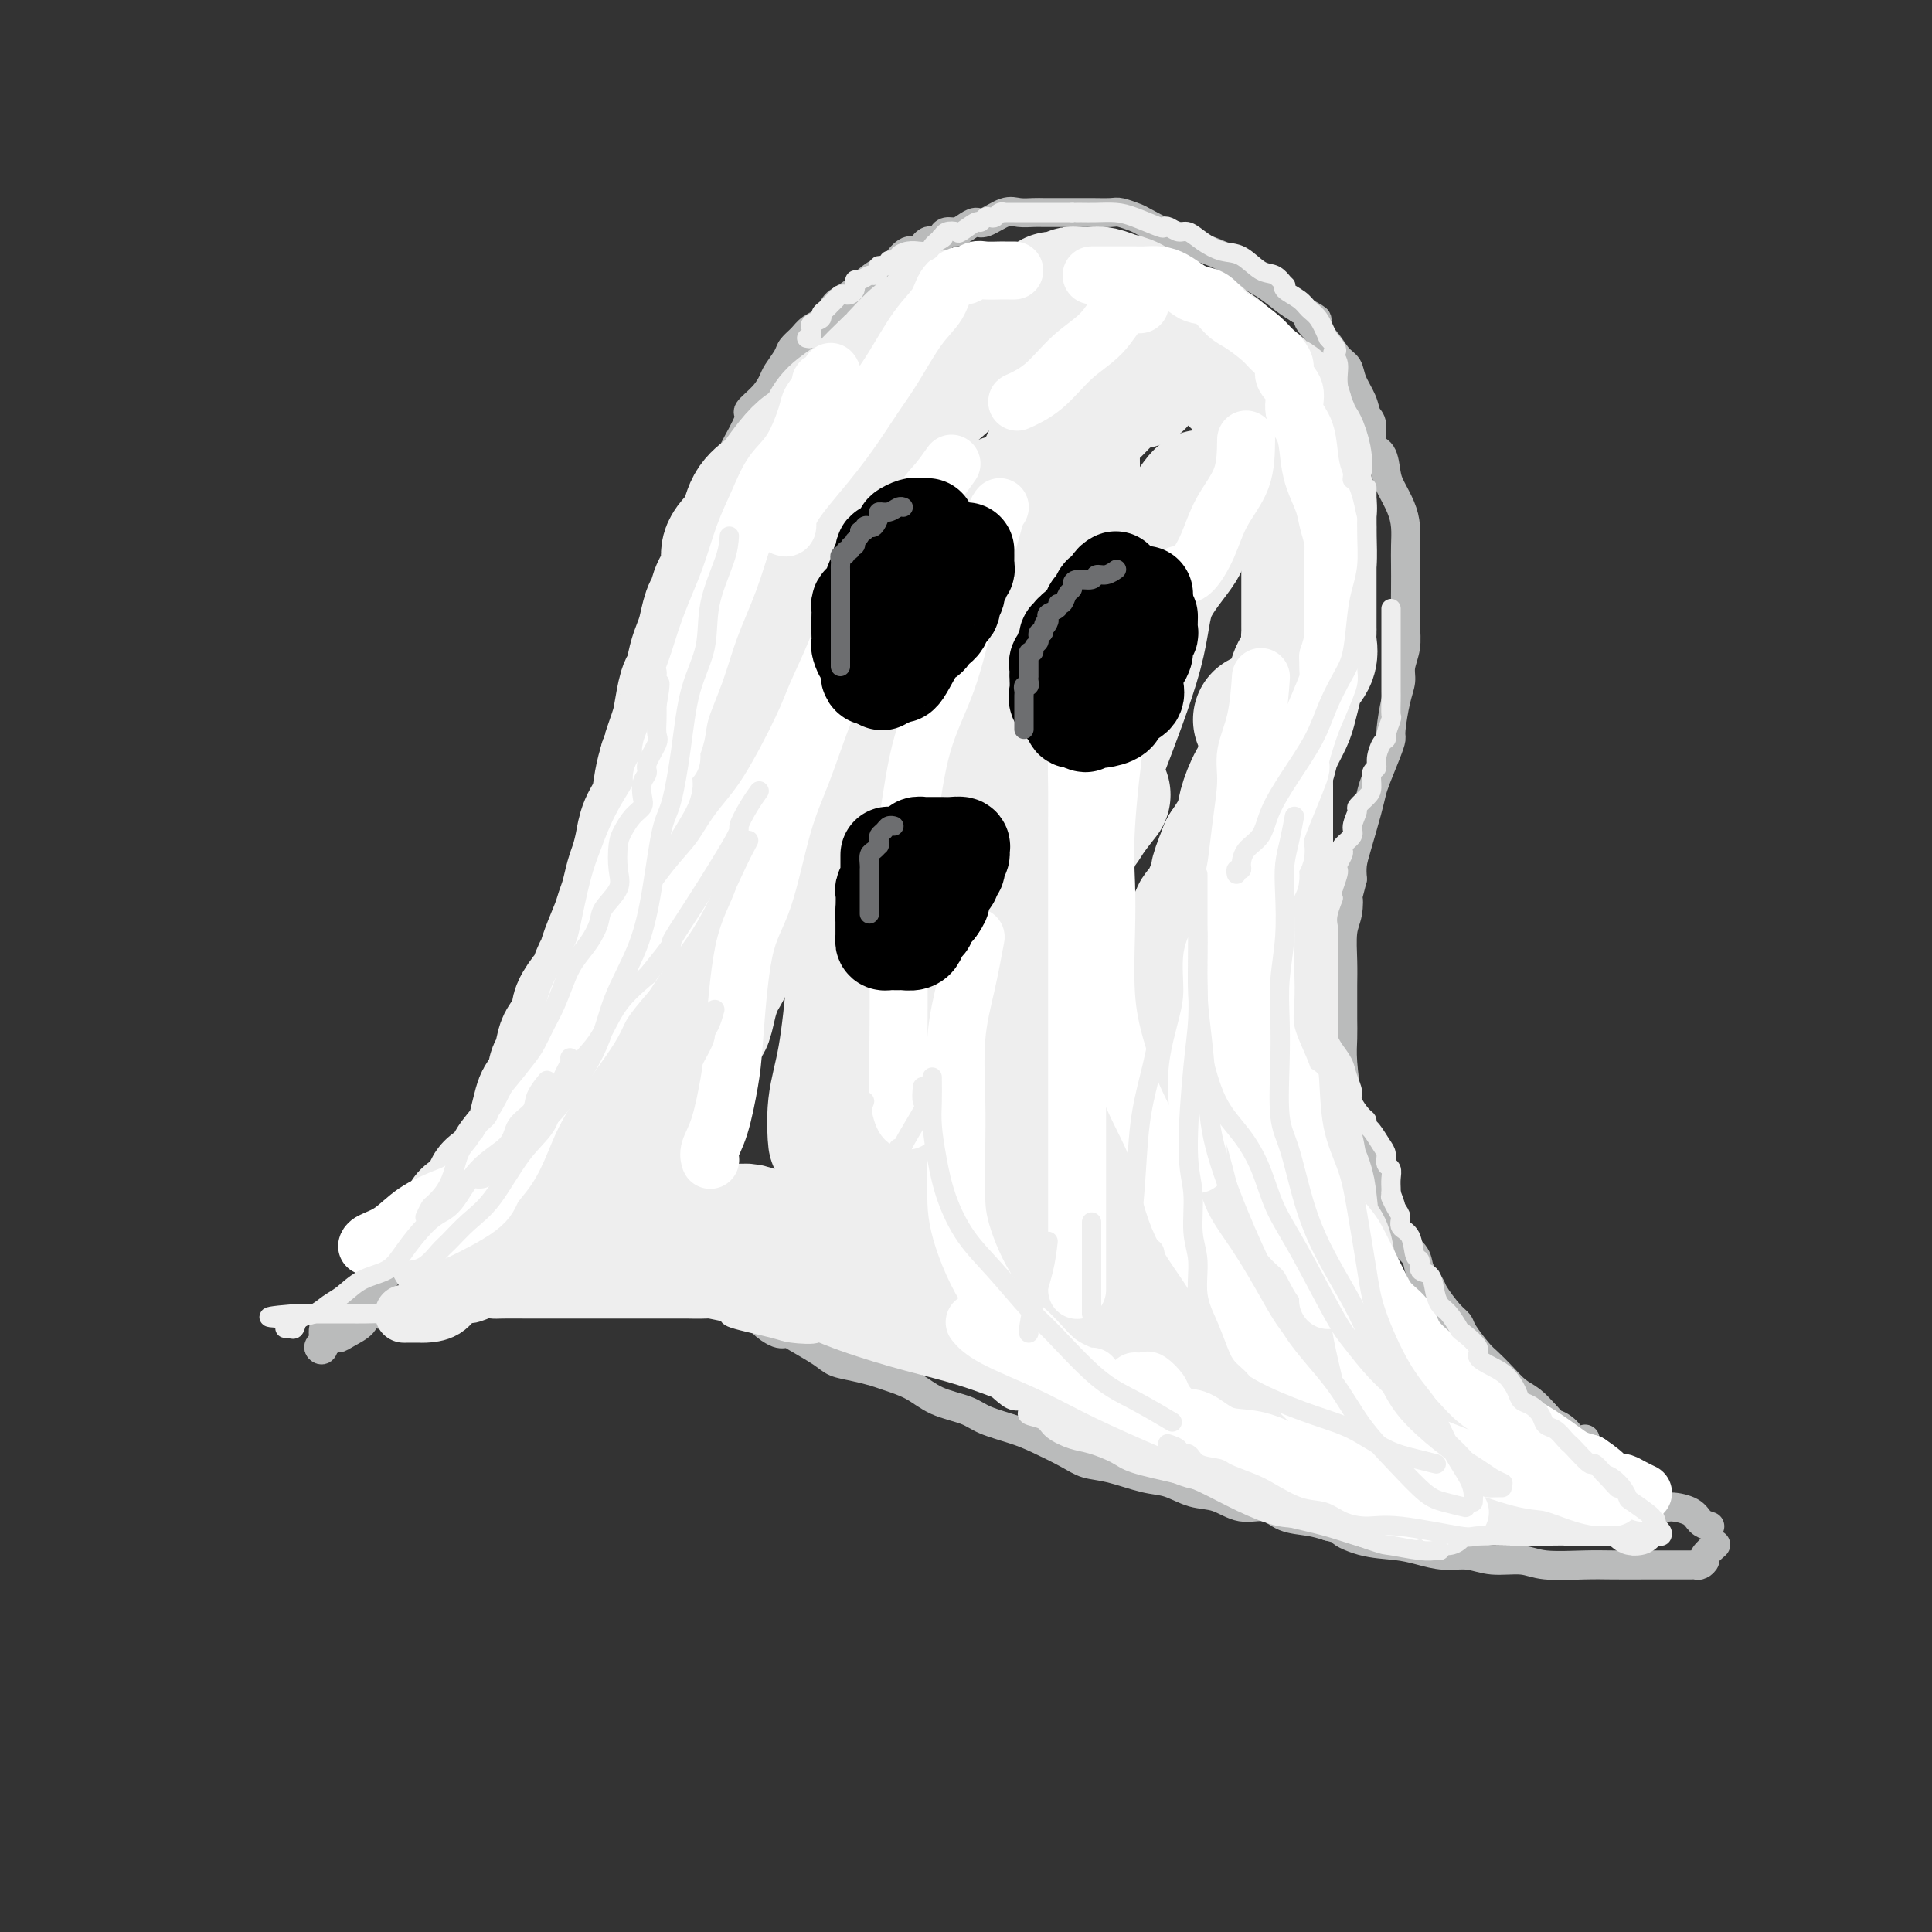 <svg viewBox='0 0 400 400' version='1.1' xmlns='http://www.w3.org/2000/svg' xmlns:xlink='http://www.w3.org/1999/xlink'><rect x="0" y="0" width="400" height="400" fill="#333333" stroke="none"/><g fill='none' stroke='rgb(186,187,187)' stroke-width='6' stroke-linecap='round' stroke-linejoin='round'><path d='M85,257c0.328,0.007 0.655,0.014 1,0c0.345,-0.014 0.707,-0.048 1,0c0.293,0.048 0.515,0.179 1,0c0.485,-0.179 1.232,-0.666 2,-1c0.768,-0.334 1.557,-0.514 2,-1c0.443,-0.486 0.541,-1.277 1,-2c0.459,-0.723 1.281,-1.378 2,-2c0.719,-0.622 1.336,-1.212 2,-2c0.664,-0.788 1.375,-1.774 2,-3c0.625,-1.226 1.163,-2.690 2,-4c0.837,-1.310 1.972,-2.464 3,-4c1.028,-1.536 1.948,-3.452 3,-5c1.052,-1.548 2.236,-2.727 3,-4c0.764,-1.273 1.108,-2.641 2,-4c0.892,-1.359 2.332,-2.710 3,-4c0.668,-1.290 0.563,-2.519 1,-4c0.437,-1.481 1.417,-3.213 2,-5c0.583,-1.787 0.768,-3.628 1,-5c0.232,-1.372 0.510,-2.274 1,-4c0.490,-1.726 1.192,-4.275 2,-6c0.808,-1.725 1.722,-2.625 2,-4c0.278,-1.375 -0.079,-3.224 0,-5c0.079,-1.776 0.595,-3.480 1,-5c0.405,-1.520 0.700,-2.858 1,-5c0.300,-2.142 0.604,-5.090 1,-7c0.396,-1.910 0.884,-2.784 1,-4c0.116,-1.216 -0.140,-2.776 0,-4c0.140,-1.224 0.677,-2.112 1,-3c0.323,-0.888 0.433,-1.778 1,-3c0.567,-1.222 1.591,-2.778 2,-4c0.409,-1.222 0.205,-2.111 0,-3'/><path d='M132,150c2.807,-11.526 1.326,-4.840 1,-3c-0.326,1.840 0.504,-1.166 1,-3c0.496,-1.834 0.657,-2.497 1,-4c0.343,-1.503 0.869,-3.847 1,-5c0.131,-1.153 -0.133,-1.117 0,-2c0.133,-0.883 0.665,-2.687 1,-4c0.335,-1.313 0.475,-2.136 1,-3c0.525,-0.864 1.436,-1.769 2,-3c0.564,-1.231 0.780,-2.789 1,-4c0.220,-1.211 0.444,-2.075 1,-3c0.556,-0.925 1.443,-1.911 2,-3c0.557,-1.089 0.784,-2.281 1,-3c0.216,-0.719 0.423,-0.965 1,-2c0.577,-1.035 1.526,-2.859 2,-4c0.474,-1.141 0.475,-1.600 1,-3c0.525,-1.400 1.576,-3.743 2,-5c0.424,-1.257 0.222,-1.429 1,-3c0.778,-1.571 2.536,-4.541 3,-6c0.464,-1.459 -0.366,-1.406 0,-2c0.366,-0.594 1.928,-1.836 3,-3c1.072,-1.164 1.652,-2.251 2,-3c0.348,-0.749 0.462,-1.160 1,-2c0.538,-0.840 1.499,-2.111 2,-3c0.501,-0.889 0.543,-1.397 1,-2c0.457,-0.603 1.331,-1.300 2,-2c0.669,-0.700 1.134,-1.403 2,-2c0.866,-0.597 2.133,-1.088 3,-2c0.867,-0.912 1.336,-2.244 2,-3c0.664,-0.756 1.525,-0.934 3,-2c1.475,-1.066 3.564,-3.019 5,-4c1.436,-0.981 2.218,-0.991 3,-1'/><path d='M184,56c3.142,-2.488 1.997,-1.710 2,-2c0.003,-0.290 1.153,-1.650 2,-2c0.847,-0.350 1.392,0.309 2,0c0.608,-0.309 1.279,-1.585 2,-2c0.721,-0.415 1.491,0.030 2,0c0.509,-0.030 0.756,-0.534 1,-1c0.244,-0.466 0.486,-0.893 1,-1c0.514,-0.107 1.299,0.107 2,0c0.701,-0.107 1.317,-0.537 2,-1c0.683,-0.463 1.432,-0.961 2,-1c0.568,-0.039 0.953,0.382 2,0c1.047,-0.382 2.755,-1.566 4,-2c1.245,-0.434 2.028,-0.116 3,0c0.972,0.116 2.133,0.031 3,0c0.867,-0.031 1.441,-0.008 2,0c0.559,0.008 1.102,0.002 2,0c0.898,-0.002 2.151,-0.002 3,0c0.849,0.002 1.296,0.004 2,0c0.704,-0.004 1.667,-0.013 3,0c1.333,0.013 3.035,0.049 4,0c0.965,-0.049 1.191,-0.183 2,0c0.809,0.183 2.199,0.682 3,1c0.801,0.318 1.011,0.454 2,1c0.989,0.546 2.755,1.500 4,2c1.245,0.500 1.967,0.545 3,1c1.033,0.455 2.377,1.319 4,2c1.623,0.681 3.526,1.180 5,2c1.474,0.820 2.519,1.962 4,3c1.481,1.038 3.399,1.972 5,3c1.601,1.028 2.886,2.151 4,3c1.114,0.849 2.057,1.425 3,2'/><path d='M269,64c6.345,3.363 2.707,1.771 2,2c-0.707,0.229 1.516,2.280 3,4c1.484,1.720 2.228,3.108 3,4c0.772,0.892 1.570,1.286 2,2c0.430,0.714 0.492,1.746 1,3c0.508,1.254 1.463,2.729 2,4c0.537,1.271 0.655,2.340 1,3c0.345,0.660 0.918,0.913 1,2c0.082,1.087 -0.325,3.007 0,4c0.325,0.993 1.383,1.059 2,2c0.617,0.941 0.792,2.758 1,4c0.208,1.242 0.448,1.910 1,3c0.552,1.090 1.416,2.602 2,4c0.584,1.398 0.888,2.680 1,4c0.112,1.320 0.031,2.677 0,4c-0.031,1.323 -0.012,2.612 0,4c0.012,1.388 0.018,2.874 0,5c-0.018,2.126 -0.060,4.891 0,7c0.060,2.109 0.222,3.563 0,5c-0.222,1.437 -0.830,2.856 -1,4c-0.170,1.144 0.096,2.012 0,3c-0.096,0.988 -0.554,2.095 -1,4c-0.446,1.905 -0.879,4.607 -1,6c-0.121,1.393 0.071,1.478 0,2c-0.071,0.522 -0.404,1.479 -1,3c-0.596,1.521 -1.456,3.604 -2,5c-0.544,1.396 -0.773,2.106 -1,3c-0.227,0.894 -0.453,1.972 -1,4c-0.547,2.028 -1.417,5.008 -2,7c-0.583,1.992 -0.881,2.998 -1,4c-0.119,1.002 -0.060,2.001 0,3'/><path d='M280,182c-1.790,7.110 -1.264,4.386 -1,4c0.264,-0.386 0.267,1.566 0,3c-0.267,1.434 -0.804,2.350 -1,4c-0.196,1.650 -0.052,4.034 0,6c0.052,1.966 0.013,3.516 0,5c-0.013,1.484 -0.001,2.903 0,4c0.001,1.097 -0.011,1.871 0,3c0.011,1.129 0.044,2.612 0,4c-0.044,1.388 -0.163,2.680 0,5c0.163,2.320 0.610,5.668 1,8c0.390,2.332 0.724,3.647 1,5c0.276,1.353 0.493,2.743 1,4c0.507,1.257 1.303,2.380 2,4c0.697,1.620 1.294,3.735 2,5c0.706,1.265 1.522,1.678 2,3c0.478,1.322 0.619,3.552 1,5c0.381,1.448 1.003,2.115 2,3c0.997,0.885 2.367,1.988 3,3c0.633,1.012 0.527,1.934 1,3c0.473,1.066 1.525,2.275 2,3c0.475,0.725 0.372,0.964 1,2c0.628,1.036 1.988,2.867 3,4c1.012,1.133 1.678,1.566 2,2c0.322,0.434 0.302,0.869 1,2c0.698,1.131 2.115,2.960 3,4c0.885,1.040 1.237,1.293 2,2c0.763,0.707 1.936,1.870 3,3c1.064,1.130 2.017,2.227 3,3c0.983,0.773 1.995,1.221 3,2c1.005,0.779 2.002,1.890 3,3'/><path d='M320,293c3.450,3.674 2.074,2.357 2,2c-0.074,-0.357 1.156,0.244 2,1c0.844,0.756 1.304,1.665 2,2c0.696,0.335 1.627,0.096 2,0c0.373,-0.096 0.186,-0.048 0,0'/><path d='M86,260c-0.746,0.342 -1.491,0.683 -2,1c-0.509,0.317 -0.781,0.609 -1,1c-0.219,0.391 -0.386,0.882 -1,1c-0.614,0.118 -1.674,-0.136 -2,0c-0.326,0.136 0.081,0.662 0,1c-0.081,0.338 -0.649,0.488 -1,1c-0.351,0.512 -0.484,1.385 -1,2c-0.516,0.615 -1.415,0.972 -2,1c-0.585,0.028 -0.856,-0.272 -1,0c-0.144,0.272 -0.162,1.116 -1,2c-0.838,0.884 -2.496,1.807 -3,2c-0.504,0.193 0.148,-0.343 0,0c-0.148,0.343 -1.095,1.567 -2,2c-0.905,0.433 -1.768,0.075 -2,1c-0.232,0.925 0.168,3.134 0,4c-0.168,0.866 -0.905,0.390 -1,0c-0.095,-0.390 0.453,-0.695 1,-1'/><path d='M67,278c-2.527,2.548 0.657,-0.081 2,-1c1.343,-0.919 0.847,-0.127 1,0c0.153,0.127 0.957,-0.411 2,-1c1.043,-0.589 2.326,-1.227 3,-2c0.674,-0.773 0.739,-1.679 1,-2c0.261,-0.321 0.717,-0.057 1,0c0.283,0.057 0.392,-0.093 1,0c0.608,0.093 1.713,0.428 2,0c0.287,-0.428 -0.246,-1.621 0,-2c0.246,-0.379 1.270,0.056 2,0c0.730,-0.056 1.166,-0.602 2,-1c0.834,-0.398 2.064,-0.646 3,-1c0.936,-0.354 1.576,-0.813 3,-1c1.424,-0.187 3.630,-0.103 5,0c1.370,0.103 1.902,0.224 3,0c1.098,-0.224 2.762,-0.792 4,-1c1.238,-0.208 2.050,-0.056 3,0c0.950,0.056 2.038,0.015 3,0c0.962,-0.015 1.800,-0.004 3,0c1.200,0.004 2.764,0.001 4,0c1.236,-0.001 2.143,-0.000 3,0c0.857,0.000 1.663,-0.001 3,0c1.337,0.001 3.204,0.003 4,0c0.796,-0.003 0.520,-0.011 1,0c0.480,0.011 1.714,0.042 3,0c1.286,-0.042 2.623,-0.155 4,0c1.377,0.155 2.794,0.580 4,1c1.206,0.420 2.202,0.834 3,1c0.798,0.166 1.399,0.083 2,0'/><path d='M142,268c8.816,0.349 4.857,0.722 4,1c-0.857,0.278 1.388,0.460 3,1c1.612,0.540 2.593,1.437 4,2c1.407,0.563 3.242,0.793 4,1c0.758,0.207 0.440,0.391 1,1c0.560,0.609 1.997,1.644 3,2c1.003,0.356 1.573,0.032 2,0c0.427,-0.032 0.712,0.229 2,1c1.288,0.771 3.578,2.051 5,3c1.422,0.949 1.976,1.566 3,2c1.024,0.434 2.519,0.686 4,1c1.481,0.314 2.949,0.689 4,1c1.051,0.311 1.685,0.559 3,1c1.315,0.441 3.310,1.077 5,2c1.690,0.923 3.076,2.133 5,3c1.924,0.867 4.388,1.390 6,2c1.612,0.610 2.373,1.305 4,2c1.627,0.695 4.119,1.389 6,2c1.881,0.611 3.150,1.137 5,2c1.850,0.863 4.283,2.061 6,3c1.717,0.939 2.720,1.618 4,2c1.280,0.382 2.838,0.468 5,1c2.162,0.532 4.930,1.510 7,2c2.070,0.490 3.442,0.494 5,1c1.558,0.506 3.300,1.515 5,2c1.700,0.485 3.357,0.444 5,1c1.643,0.556 3.272,1.707 5,2c1.728,0.293 3.556,-0.272 5,0c1.444,0.272 2.504,1.381 4,2c1.496,0.619 3.427,0.748 5,1c1.573,0.252 2.786,0.626 4,1'/><path d='M275,316c8.268,2.129 3.939,0.953 3,1c-0.939,0.047 1.511,1.318 4,2c2.489,0.682 5.017,0.775 7,1c1.983,0.225 3.423,0.581 5,1c1.577,0.419 3.292,0.901 5,1c1.708,0.099 3.408,-0.184 5,0c1.592,0.184 3.077,0.834 5,1c1.923,0.166 4.284,-0.152 6,0c1.716,0.152 2.787,0.773 5,1c2.213,0.227 5.566,0.061 8,0c2.434,-0.061 3.948,-0.017 6,0c2.052,0.017 4.644,0.005 7,0c2.356,-0.005 4.478,-0.005 6,0c1.522,0.005 2.444,0.014 3,0c0.556,-0.014 0.745,-0.050 1,0c0.255,0.050 0.576,0.185 1,0c0.424,-0.185 0.951,-0.690 1,-1c0.049,-0.310 -0.379,-0.423 0,-1c0.379,-0.577 1.563,-1.617 2,-2c0.437,-0.383 0.125,-0.109 0,0c-0.125,0.109 -0.062,0.055 0,0'/><path d='M354,316c-0.727,-0.231 -1.455,-0.461 -2,-1c-0.545,-0.539 -0.908,-1.386 -2,-2c-1.092,-0.614 -2.912,-0.995 -4,-1c-1.088,-0.005 -1.445,0.367 -2,0c-0.555,-0.367 -1.307,-1.473 -2,-2c-0.693,-0.527 -1.326,-0.473 -2,-1c-0.674,-0.527 -1.389,-1.633 -2,-2c-0.611,-0.367 -1.116,0.005 -2,0c-0.884,-0.005 -2.145,-0.387 -3,-1c-0.855,-0.613 -1.303,-1.458 -2,-2c-0.697,-0.542 -1.642,-0.782 -2,-1c-0.358,-0.218 -0.128,-0.414 -1,-1c-0.872,-0.586 -2.847,-1.562 -4,-2c-1.153,-0.438 -1.483,-0.338 -3,-1c-1.517,-0.662 -4.221,-2.085 -6,-3c-1.779,-0.915 -2.633,-1.323 -4,-2c-1.367,-0.677 -3.248,-1.622 -4,-2c-0.752,-0.378 -0.376,-0.189 0,0'/></g>
<g fill='none' stroke='rgb(238,238,238)' stroke-width='28' stroke-linecap='round' stroke-linejoin='round'><path d='M218,63c-0.061,-0.425 -0.122,-0.850 0,-1c0.122,-0.150 0.428,-0.026 1,0c0.572,0.026 1.409,-0.046 2,0c0.591,0.046 0.935,0.209 1,0c0.065,-0.209 -0.149,-0.789 0,-1c0.149,-0.211 0.662,-0.053 1,0c0.338,0.053 0.502,0.002 1,0c0.498,-0.002 1.330,0.045 2,0c0.670,-0.045 1.179,-0.182 2,0c0.821,0.182 1.954,0.681 3,1c1.046,0.319 2.004,0.457 3,1c0.996,0.543 2.030,1.493 3,2c0.970,0.507 1.878,0.573 3,1c1.122,0.427 2.459,1.215 4,2c1.541,0.785 3.287,1.567 4,2c0.713,0.433 0.393,0.518 1,1c0.607,0.482 2.139,1.362 3,2c0.861,0.638 1.049,1.034 1,1c-0.049,-0.034 -0.337,-0.500 0,0c0.337,0.500 1.297,1.964 2,3c0.703,1.036 1.148,1.643 2,2c0.852,0.357 2.109,0.463 3,1c0.891,0.537 1.415,1.506 2,2c0.585,0.494 1.232,0.512 2,1c0.768,0.488 1.659,1.446 2,2c0.341,0.554 0.133,0.705 0,1c-0.133,0.295 -0.190,0.733 0,1c0.190,0.267 0.626,0.362 1,1c0.374,0.638 0.687,1.819 1,3'/><path d='M268,91c0.476,0.998 0.667,0.494 1,1c0.333,0.506 0.807,2.022 1,3c0.193,0.978 0.104,1.416 0,2c-0.104,0.584 -0.224,1.313 0,3c0.224,1.687 0.792,4.334 1,5c0.208,0.666 0.056,-0.647 0,0c-0.056,0.647 -0.015,3.256 0,4c0.015,0.744 0.004,-0.375 0,0c-0.004,0.375 -0.001,2.245 0,3c0.001,0.755 0.000,0.396 0,1c-0.000,0.604 -0.000,2.173 0,3c0.000,0.827 0.000,0.912 0,2c-0.000,1.088 -0.000,3.178 0,4c0.000,0.822 0.000,0.377 0,1c-0.000,0.623 -0.001,2.316 0,3c0.001,0.684 0.002,0.360 0,1c-0.002,0.640 -0.007,2.244 0,3c0.007,0.756 0.027,0.666 0,1c-0.027,0.334 -0.102,1.094 0,2c0.102,0.906 0.379,1.960 0,3c-0.379,1.040 -1.415,2.067 -2,3c-0.585,0.933 -0.720,1.772 -1,3c-0.280,1.228 -0.704,2.846 -1,4c-0.296,1.154 -0.463,1.843 -1,3c-0.537,1.157 -1.443,2.781 -2,4c-0.557,1.219 -0.764,2.033 -1,3c-0.236,0.967 -0.503,2.088 -1,3c-0.497,0.912 -1.226,1.616 -2,3c-0.774,1.384 -1.593,3.450 -2,5c-0.407,1.550 -0.402,2.586 -1,4c-0.598,1.414 -1.799,3.207 -3,5'/><path d='M254,176c-2.896,7.199 -1.637,5.198 -1,4c0.637,-1.198 0.652,-1.592 0,0c-0.652,1.592 -1.972,5.171 -3,7c-1.028,1.829 -1.763,1.909 -2,3c-0.237,1.091 0.024,3.194 0,5c-0.024,1.806 -0.332,3.315 -1,5c-0.668,1.685 -1.695,3.548 -2,5c-0.305,1.452 0.113,2.495 0,4c-0.113,1.505 -0.755,3.472 -1,5c-0.245,1.528 -0.091,2.618 0,4c0.091,1.382 0.120,3.055 0,4c-0.120,0.945 -0.387,1.162 0,2c0.387,0.838 1.430,2.296 2,4c0.570,1.704 0.667,3.652 1,5c0.333,1.348 0.900,2.094 1,3c0.100,0.906 -0.268,1.971 0,3c0.268,1.029 1.173,2.022 2,3c0.827,0.978 1.576,1.942 2,3c0.424,1.058 0.522,2.211 1,3c0.478,0.789 1.337,1.214 2,2c0.663,0.786 1.131,1.934 2,3c0.869,1.066 2.140,2.048 3,3c0.860,0.952 1.308,1.872 2,3c0.692,1.128 1.626,2.465 2,3c0.374,0.535 0.187,0.267 0,0'/><path d='M286,285c0.497,0.422 0.995,0.843 1,1c0.005,0.157 -0.482,0.049 -1,0c-0.518,-0.049 -1.066,-0.040 -2,-1c-0.934,-0.960 -2.254,-2.889 -3,-4c-0.746,-1.111 -0.916,-1.405 -2,-2c-1.084,-0.595 -3.080,-1.493 -5,-3c-1.920,-1.507 -3.762,-3.624 -6,-6c-2.238,-2.376 -4.872,-5.012 -7,-7c-2.128,-1.988 -3.751,-3.327 -5,-5c-1.249,-1.673 -2.124,-3.680 -3,-5c-0.876,-1.320 -1.752,-1.953 -2,-3c-0.248,-1.047 0.132,-2.508 0,-3c-0.132,-0.492 -0.775,-0.014 -1,-1c-0.225,-0.986 -0.033,-3.435 0,-5c0.033,-1.565 -0.094,-2.244 0,-4c0.094,-1.756 0.410,-4.588 0,-8c-0.410,-3.412 -1.546,-7.403 -2,-9c-0.454,-1.597 -0.227,-0.798 0,0'/><path d='M249,103c-0.067,-0.078 -0.135,-0.155 -1,1c-0.865,1.155 -2.529,3.543 -3,5c-0.471,1.457 0.249,1.983 -1,4c-1.249,2.017 -4.468,5.526 -6,9c-1.532,3.474 -1.376,6.913 -3,13c-1.624,6.087 -5.026,14.821 -7,20c-1.974,5.179 -2.518,6.802 -3,9c-0.482,2.198 -0.902,4.971 -1,6c-0.098,1.029 0.128,0.316 1,-1c0.872,-1.316 2.392,-3.233 3,-4c0.608,-0.767 0.304,-0.383 0,0'/><path d='M235,79c0.401,-0.060 0.803,-0.119 0,0c-0.803,0.119 -2.810,0.418 -4,1c-1.190,0.582 -1.563,1.447 -3,3c-1.437,1.553 -3.936,3.796 -6,6c-2.064,2.204 -3.691,4.371 -5,7c-1.309,2.629 -2.298,5.722 -4,9c-1.702,3.278 -4.116,6.743 -5,9c-0.884,2.257 -0.237,3.307 0,4c0.237,0.693 0.063,1.028 0,1c-0.063,-0.028 -0.017,-0.420 0,-1c0.017,-0.580 0.005,-1.348 0,-4c-0.005,-2.652 -0.001,-7.186 0,-9c0.001,-1.814 0.001,-0.907 0,0'/><path d='M204,72c-0.661,0.329 -1.322,0.658 -3,2c-1.678,1.342 -4.371,3.697 -7,6c-2.629,2.303 -5.192,4.554 -8,7c-2.808,2.446 -5.859,5.086 -8,7c-2.141,1.914 -3.372,3.101 -4,4c-0.628,0.899 -0.653,1.509 0,1c0.653,-0.509 1.983,-2.137 3,-3c1.017,-0.863 1.719,-0.961 2,-1c0.281,-0.039 0.140,-0.020 0,0'/><path d='M200,66c-0.389,-0.014 -0.777,-0.028 -1,0c-0.223,0.028 -0.279,0.097 -1,0c-0.721,-0.097 -2.107,-0.361 -3,0c-0.893,0.361 -1.292,1.345 -2,2c-0.708,0.655 -1.724,0.979 -3,2c-1.276,1.021 -2.812,2.739 -4,4c-1.188,1.261 -2.030,2.064 -3,3c-0.970,0.936 -2.069,2.004 -3,3c-0.931,0.996 -1.693,1.918 -3,3c-1.307,1.082 -3.158,2.323 -4,4c-0.842,1.677 -0.673,3.789 -1,5c-0.327,1.211 -1.148,1.520 -2,2c-0.852,0.480 -1.733,1.133 -2,2c-0.267,0.867 0.082,1.950 0,3c-0.082,1.050 -0.595,2.066 -1,3c-0.405,0.934 -0.704,1.785 -1,3c-0.296,1.215 -0.590,2.793 -1,4c-0.410,1.207 -0.936,2.043 -1,3c-0.064,0.957 0.334,2.034 0,3c-0.334,0.966 -1.400,1.822 -2,3c-0.600,1.178 -0.734,2.677 -1,4c-0.266,1.323 -0.663,2.469 -1,4c-0.337,1.531 -0.612,3.448 -1,5c-0.388,1.552 -0.889,2.740 -1,4c-0.111,1.260 0.166,2.591 0,4c-0.166,1.409 -0.777,2.894 -1,4c-0.223,1.106 -0.060,1.833 0,3c0.060,1.167 0.016,2.776 0,4c-0.016,1.224 -0.005,2.064 0,3c0.005,0.936 0.002,1.968 0,3'/><path d='M157,156c-0.090,3.634 0.186,2.219 0,3c-0.186,0.781 -0.834,3.759 -1,5c-0.166,1.241 0.149,0.744 0,2c-0.149,1.256 -0.761,4.264 -1,6c-0.239,1.736 -0.105,2.200 0,3c0.105,0.800 0.182,1.936 0,3c-0.182,1.064 -0.624,2.056 -1,3c-0.376,0.944 -0.687,1.840 -1,3c-0.313,1.160 -0.626,2.583 -1,4c-0.374,1.417 -0.807,2.826 -1,4c-0.193,1.174 -0.146,2.112 0,3c0.146,0.888 0.390,1.727 0,3c-0.390,1.273 -1.413,2.980 -2,4c-0.587,1.020 -0.738,1.355 -1,2c-0.262,0.645 -0.635,1.602 -1,3c-0.365,1.398 -0.723,3.238 -1,4c-0.277,0.762 -0.472,0.445 -1,1c-0.528,0.555 -1.389,1.982 -2,3c-0.611,1.018 -0.974,1.627 -1,2c-0.026,0.373 0.283,0.511 0,1c-0.283,0.489 -1.159,1.328 -2,2c-0.841,0.672 -1.647,1.178 -2,2c-0.353,0.822 -0.254,1.960 -1,3c-0.746,1.040 -2.335,1.983 -3,3c-0.665,1.017 -0.404,2.107 -1,3c-0.596,0.893 -2.049,1.587 -3,2c-0.951,0.413 -1.398,0.544 -2,1c-0.602,0.456 -1.357,1.236 -2,2c-0.643,0.764 -1.173,1.514 -2,2c-0.827,0.486 -1.951,0.710 -3,1c-1.049,0.290 -2.025,0.645 -3,1'/><path d='M118,240c-2.778,1.622 -2.222,1.178 -2,1c0.222,-0.178 0.111,-0.089 0,0'/><path d='M111,237c0.663,-0.100 1.327,-0.200 2,-1c0.673,-0.800 1.357,-2.301 2,-3c0.643,-0.699 1.247,-0.595 2,-1c0.753,-0.405 1.657,-1.317 2,-2c0.343,-0.683 0.126,-1.136 1,-2c0.874,-0.864 2.840,-2.140 4,-3c1.160,-0.860 1.513,-1.304 2,-3c0.487,-1.696 1.106,-4.645 2,-7c0.894,-2.355 2.061,-4.115 3,-6c0.939,-1.885 1.648,-3.894 2,-6c0.352,-2.106 0.347,-4.308 1,-7c0.653,-2.692 1.965,-5.873 3,-9c1.035,-3.127 1.793,-6.199 3,-11c1.207,-4.801 2.863,-11.331 4,-14c1.137,-2.669 1.753,-1.477 2,-1c0.247,0.477 0.123,0.238 0,0'/><path d='M184,110c0.423,1.145 0.845,2.291 1,3c0.155,0.709 0.042,0.982 0,2c-0.042,1.018 -0.014,2.780 0,5c0.014,2.220 0.013,4.898 0,7c-0.013,2.102 -0.038,3.630 0,6c0.038,2.370 0.137,5.584 0,9c-0.137,3.416 -0.512,7.033 -1,11c-0.488,3.967 -1.091,8.283 -2,13c-0.909,4.717 -2.124,9.835 -3,16c-0.876,6.165 -1.412,13.378 -2,20c-0.588,6.622 -1.230,12.653 -2,17c-0.770,4.347 -1.670,7.011 -2,10c-0.330,2.989 -0.089,6.305 0,7c0.089,0.695 0.025,-1.230 0,-2c-0.025,-0.770 -0.013,-0.385 0,0'/><path d='M208,143c-0.076,2.121 -0.152,4.242 0,7c0.152,2.758 0.530,6.152 0,10c-0.530,3.848 -1.970,8.150 -3,12c-1.030,3.850 -1.649,7.248 -3,12c-1.351,4.752 -3.434,10.857 -5,17c-1.566,6.143 -2.615,12.325 -4,17c-1.385,4.675 -3.106,7.844 -4,10c-0.894,2.156 -0.961,3.300 -1,4c-0.039,0.700 -0.049,0.958 1,0c1.049,-0.958 3.157,-3.131 4,-4c0.843,-0.869 0.422,-0.435 0,0'/><path d='M215,185c-0.001,1.862 -0.002,3.723 0,4c0.002,0.277 0.007,-1.032 0,4c-0.007,5.032 -0.025,16.403 0,24c0.025,7.597 0.094,11.418 0,16c-0.094,4.582 -0.349,9.924 0,13c0.349,3.076 1.302,3.886 2,5c0.698,1.114 1.140,2.534 2,3c0.860,0.466 2.140,-0.020 3,0c0.860,0.020 1.302,0.547 2,0c0.698,-0.547 1.651,-2.167 2,-4c0.349,-1.833 0.094,-3.878 0,-7c-0.094,-3.122 -0.027,-7.321 0,-9c0.027,-1.679 0.013,-0.840 0,0'/><path d='M225,202c-0.005,-0.037 -0.009,-0.074 0,2c0.009,2.074 0.032,6.258 0,9c-0.032,2.742 -0.118,4.041 0,7c0.118,2.959 0.442,7.577 0,11c-0.442,3.423 -1.648,5.650 0,9c1.648,3.350 6.152,7.823 9,11c2.848,3.177 4.042,5.058 5,6c0.958,0.942 1.681,0.946 3,2c1.319,1.054 3.234,3.158 4,4c0.766,0.842 0.383,0.421 0,0'/><path d='M245,272c0.287,0.456 0.574,0.913 1,2c0.426,1.087 0.990,2.805 2,4c1.010,1.195 2.466,1.868 4,3c1.534,1.132 3.147,2.723 4,4c0.853,1.277 0.946,2.240 2,3c1.054,0.760 3.070,1.317 4,2c0.930,0.683 0.773,1.493 1,2c0.227,0.507 0.839,0.710 1,1c0.161,0.290 -0.130,0.667 0,1c0.130,0.333 0.679,0.621 1,1c0.321,0.379 0.413,0.848 0,1c-0.413,0.152 -1.332,-0.014 -2,0c-0.668,0.014 -1.086,0.208 -2,0c-0.914,-0.208 -2.326,-0.819 -4,-2c-1.674,-1.181 -3.611,-2.931 -5,-4c-1.389,-1.069 -2.230,-1.456 -5,-3c-2.770,-1.544 -7.467,-4.245 -11,-6c-3.533,-1.755 -5.900,-2.563 -7,-3c-1.100,-0.437 -0.932,-0.502 -3,-2c-2.068,-1.498 -6.371,-4.429 -9,-6c-2.629,-1.571 -3.583,-1.784 -4,-2c-0.417,-0.216 -0.297,-0.436 -1,-1c-0.703,-0.564 -2.230,-1.471 -3,-2c-0.770,-0.529 -0.784,-0.681 -1,-1c-0.216,-0.319 -0.633,-0.805 -1,-1c-0.367,-0.195 -0.683,-0.097 -1,0'/><path d='M206,263c-9.463,-5.078 -3.622,-1.273 -2,0c1.622,1.273 -0.975,0.016 -3,-1c-2.025,-1.016 -3.478,-1.789 -5,-2c-1.522,-0.211 -3.114,0.140 -4,0c-0.886,-0.140 -1.065,-0.769 -2,-1c-0.935,-0.231 -2.627,-0.062 -4,0c-1.373,0.062 -2.429,0.019 -4,0c-1.571,-0.019 -3.658,-0.012 -5,0c-1.342,0.012 -1.937,0.029 -3,0c-1.063,-0.029 -2.592,-0.102 -4,0c-1.408,0.102 -2.695,0.381 -4,0c-1.305,-0.381 -2.629,-1.423 -4,-2c-1.371,-0.577 -2.790,-0.691 -4,-1c-1.210,-0.309 -2.213,-0.815 -3,-1c-0.787,-0.185 -1.360,-0.050 -2,0c-0.640,0.050 -1.347,0.013 -2,0c-0.653,-0.013 -1.252,-0.003 -2,0c-0.748,0.003 -1.644,0.001 -2,0c-0.356,-0.001 -0.171,0.001 -1,0c-0.829,-0.001 -2.672,-0.004 -4,0c-1.328,0.004 -2.142,0.016 -3,0c-0.858,-0.016 -1.761,-0.061 -3,0c-1.239,0.061 -2.816,0.226 -4,0c-1.184,-0.226 -1.977,-0.844 -3,-1c-1.023,-0.156 -2.275,0.150 -3,0c-0.725,-0.150 -0.921,-0.757 -1,-1c-0.079,-0.243 -0.039,-0.121 0,0'/><path d='M111,255c-0.165,0.024 -0.331,0.049 -1,0c-0.669,-0.049 -1.843,-0.171 -3,0c-1.157,0.171 -2.299,0.634 -3,1c-0.701,0.366 -0.962,0.634 -2,1c-1.038,0.366 -2.853,0.830 -4,1c-1.147,0.170 -1.627,0.046 -2,0c-0.373,-0.046 -0.639,-0.012 -1,0c-0.361,0.012 -0.817,0.004 -1,0c-0.183,-0.004 -0.091,-0.002 0,0'/><path d='M97,252c1.664,-0.939 3.327,-1.879 4,-3c0.673,-1.121 0.355,-2.425 1,-3c0.645,-0.575 2.253,-0.421 3,-1c0.747,-0.579 0.634,-1.892 1,-3c0.366,-1.108 1.210,-2.011 2,-3c0.790,-0.989 1.526,-2.064 2,-3c0.474,-0.936 0.686,-1.732 1,-3c0.314,-1.268 0.728,-3.009 1,-4c0.272,-0.991 0.401,-1.232 1,-2c0.599,-0.768 1.670,-2.063 2,-3c0.330,-0.937 -0.079,-1.515 0,-2c0.079,-0.485 0.646,-0.877 1,-2c0.354,-1.123 0.494,-2.977 1,-4c0.506,-1.023 1.378,-1.214 2,-2c0.622,-0.786 0.993,-2.168 1,-3c0.007,-0.832 -0.349,-1.115 0,-2c0.349,-0.885 1.402,-2.374 2,-3c0.598,-0.626 0.741,-0.391 1,-1c0.259,-0.609 0.633,-2.064 1,-3c0.367,-0.936 0.728,-1.355 1,-2c0.272,-0.645 0.454,-1.517 1,-3c0.546,-1.483 1.456,-3.579 2,-5c0.544,-1.421 0.723,-2.168 1,-3c0.277,-0.832 0.650,-1.748 1,-3c0.350,-1.252 0.675,-2.840 1,-4c0.325,-1.160 0.650,-1.892 1,-3c0.350,-1.108 0.724,-2.593 1,-4c0.276,-1.407 0.456,-2.738 1,-4c0.544,-1.262 1.454,-2.455 2,-4c0.546,-1.545 0.727,-3.441 1,-5c0.273,-1.559 0.636,-2.779 1,-4'/><path d='M138,158c4.510,-12.609 1.786,-5.130 1,-3c-0.786,2.130 0.367,-1.088 1,-3c0.633,-1.912 0.747,-2.518 1,-4c0.253,-1.482 0.645,-3.841 1,-5c0.355,-1.159 0.672,-1.119 1,-2c0.328,-0.881 0.666,-2.682 1,-4c0.334,-1.318 0.666,-2.151 1,-3c0.334,-0.849 0.672,-1.714 1,-3c0.328,-1.286 0.645,-2.994 1,-4c0.355,-1.006 0.746,-1.310 1,-2c0.254,-0.690 0.370,-1.767 1,-3c0.630,-1.233 1.772,-2.624 2,-4c0.228,-1.376 -0.459,-2.737 0,-4c0.459,-1.263 2.065,-2.428 3,-4c0.935,-1.572 1.199,-3.553 2,-5c0.801,-1.447 2.140,-2.361 3,-3c0.860,-0.639 1.242,-1.003 2,-2c0.758,-0.997 1.892,-2.626 3,-4c1.108,-1.374 2.190,-2.492 3,-3c0.810,-0.508 1.349,-0.404 2,-1c0.651,-0.596 1.413,-1.891 2,-3c0.587,-1.109 1.000,-2.032 2,-3c1.000,-0.968 2.588,-1.982 4,-3c1.412,-1.018 2.649,-2.042 4,-3c1.351,-0.958 2.818,-1.851 4,-3c1.182,-1.149 2.080,-2.555 3,-3c0.920,-0.445 1.863,0.073 3,0c1.137,-0.073 2.468,-0.735 3,-1c0.532,-0.265 0.266,-0.132 0,0'/><path d='M221,80c0.422,1.964 0.844,3.928 1,5c0.156,1.072 0.047,1.251 0,3c-0.047,1.749 -0.033,5.068 0,8c0.033,2.932 0.085,5.476 0,7c-0.085,1.524 -0.306,2.028 0,3c0.306,0.972 1.140,2.411 2,4c0.860,1.589 1.747,3.329 2,5c0.253,1.671 -0.129,3.272 0,5c0.129,1.728 0.768,3.583 1,6c0.232,2.417 0.056,5.397 0,9c-0.056,3.603 0.009,7.831 0,12c-0.009,4.169 -0.093,8.280 -1,13c-0.907,4.720 -2.636,10.051 -4,14c-1.364,3.949 -2.364,6.518 -3,10c-0.636,3.482 -0.910,7.879 -1,11c-0.090,3.121 0.004,4.966 0,7c-0.004,2.034 -0.106,4.258 0,6c0.106,1.742 0.420,3.003 1,4c0.580,0.997 1.425,1.730 2,2c0.575,0.270 0.878,0.077 1,0c0.122,-0.077 0.061,-0.039 0,0'/><path d='M261,149c0.423,0.845 0.845,1.690 1,3c0.155,1.310 0.041,3.083 0,5c-0.041,1.917 -0.011,3.976 0,6c0.011,2.024 0.003,4.014 0,6c-0.003,1.986 -0.001,3.969 0,6c0.001,2.031 0.000,4.109 0,6c-0.000,1.891 -0.000,3.594 0,5c0.000,1.406 -0.000,2.514 0,4c0.000,1.486 0.000,3.351 0,5c-0.000,1.649 -0.001,3.084 0,5c0.001,1.916 0.002,4.313 0,6c-0.002,1.687 -0.008,2.663 0,4c0.008,1.337 0.031,3.036 0,4c-0.031,0.964 -0.115,1.192 0,2c0.115,0.808 0.430,2.196 1,4c0.570,1.804 1.396,4.023 2,6c0.604,1.977 0.988,3.712 1,5c0.012,1.288 -0.347,2.129 0,3c0.347,0.871 1.401,1.770 2,3c0.599,1.230 0.742,2.789 1,4c0.258,1.211 0.632,2.074 1,3c0.368,0.926 0.729,1.914 1,4c0.271,2.086 0.453,5.271 1,7c0.547,1.729 1.460,2.003 2,3c0.540,0.997 0.708,2.717 1,4c0.292,1.283 0.707,2.127 1,3c0.293,0.873 0.463,1.773 1,3c0.537,1.227 1.439,2.779 2,4c0.561,1.221 0.780,2.110 1,3'/><path d='M280,275c2.726,9.774 0.542,3.708 0,2c-0.542,-1.708 0.560,0.940 1,2c0.440,1.060 0.220,0.530 0,0'/></g>
<g fill='none' stroke='rgb(238,238,238)' stroke-width='12' stroke-linecap='round' stroke-linejoin='round'><path d='M297,285c0.309,0.333 0.618,0.667 1,1c0.382,0.333 0.836,0.666 1,1c0.164,0.334 0.037,0.670 0,1c-0.037,0.330 0.015,0.653 0,1c-0.015,0.347 -0.098,0.719 0,1c0.098,0.281 0.375,0.470 1,1c0.625,0.530 1.596,1.400 2,2c0.404,0.600 0.241,0.931 1,2c0.759,1.069 2.440,2.875 4,4c1.560,1.125 3.000,1.567 4,2c1.000,0.433 1.562,0.856 3,2c1.438,1.144 3.753,3.008 5,4c1.247,0.992 1.427,1.113 3,2c1.573,0.887 4.540,2.542 6,3c1.460,0.458 1.413,-0.280 2,0c0.587,0.280 1.807,1.578 3,2c1.193,0.422 2.358,-0.030 3,0c0.642,0.030 0.760,0.544 1,1c0.240,0.456 0.603,0.853 1,1c0.397,0.147 0.828,0.042 1,0c0.172,-0.042 0.086,-0.021 0,0'/><path d='M321,312c-1.481,-0.002 -2.961,-0.005 -4,0c-1.039,0.005 -1.636,0.016 -2,0c-0.364,-0.016 -0.495,-0.060 -1,0c-0.505,0.060 -1.383,0.223 -2,0c-0.617,-0.223 -0.971,-0.834 -1,-1c-0.029,-0.166 0.268,0.111 0,0c-0.268,-0.111 -1.100,-0.610 -2,-1c-0.900,-0.390 -1.866,-0.672 -3,-1c-1.134,-0.328 -2.436,-0.702 -4,-1c-1.564,-0.298 -3.391,-0.522 -5,-1c-1.609,-0.478 -3.001,-1.212 -5,-2c-1.999,-0.788 -4.606,-1.629 -7,-2c-2.394,-0.371 -4.575,-0.272 -7,-1c-2.425,-0.728 -5.092,-2.283 -7,-3c-1.908,-0.717 -3.055,-0.597 -5,-1c-1.945,-0.403 -4.686,-1.329 -7,-2c-2.314,-0.671 -4.200,-1.087 -6,-2c-1.800,-0.913 -3.515,-2.324 -5,-3c-1.485,-0.676 -2.742,-0.619 -4,-1c-1.258,-0.381 -2.519,-1.200 -4,-2c-1.481,-0.800 -3.183,-1.580 -5,-2c-1.817,-0.420 -3.751,-0.478 -5,-1c-1.249,-0.522 -1.814,-1.506 -3,-2c-1.186,-0.494 -2.995,-0.499 -5,-1c-2.005,-0.501 -4.207,-1.499 -6,-2c-1.793,-0.501 -3.179,-0.505 -5,-1c-1.821,-0.495 -4.079,-1.481 -6,-2c-1.921,-0.519 -3.505,-0.572 -5,-1c-1.495,-0.428 -2.903,-1.231 -5,-2c-2.097,-0.769 -4.885,-1.506 -7,-2c-2.115,-0.494 -3.558,-0.747 -5,-1'/><path d='M183,271c-15.366,-5.019 -6.281,-2.067 -4,-1c2.281,1.067 -2.242,0.247 -4,0c-1.758,-0.247 -0.749,0.077 -2,0c-1.251,-0.077 -4.760,-0.556 -6,-1c-1.240,-0.444 -0.210,-0.855 -1,-1c-0.790,-0.145 -3.401,-0.025 -5,0c-1.599,0.025 -2.187,-0.046 -3,0c-0.813,0.046 -1.852,0.208 -3,0c-1.148,-0.208 -2.406,-0.788 -4,-1c-1.594,-0.212 -3.525,-0.057 -5,0c-1.475,0.057 -2.494,0.015 -4,0c-1.506,-0.015 -3.501,-0.004 -5,0c-1.499,0.004 -2.504,0.001 -4,0c-1.496,-0.001 -3.483,-0.000 -5,0c-1.517,0.000 -2.563,-0.000 -4,0c-1.437,0.000 -3.263,0.000 -5,0c-1.737,-0.000 -3.384,-0.001 -5,0c-1.616,0.001 -3.199,0.005 -5,0c-1.801,-0.005 -3.819,-0.018 -5,0c-1.181,0.018 -1.525,0.068 -2,0c-0.475,-0.068 -1.081,-0.253 -2,0c-0.919,0.253 -2.152,0.943 -3,1c-0.848,0.057 -1.310,-0.521 -2,0c-0.690,0.521 -1.608,2.140 -3,3c-1.392,0.860 -3.260,0.963 -4,1c-0.740,0.037 -0.353,0.010 -1,0c-0.647,-0.010 -2.328,-0.003 -3,0c-0.672,0.003 -0.336,0.001 0,0'/><path d='M88,255c0.766,-0.229 1.532,-0.458 3,-1c1.468,-0.542 3.638,-1.399 5,-2c1.362,-0.601 1.915,-0.948 3,-1c1.085,-0.052 2.700,0.191 4,0c1.300,-0.191 2.283,-0.815 6,-1c3.717,-0.185 10.167,0.070 14,1c3.833,0.930 5.050,2.534 8,4c2.950,1.466 7.632,2.794 11,4c3.368,1.206 5.421,2.289 9,4c3.579,1.711 8.684,4.050 13,6c4.316,1.950 7.843,3.512 12,5c4.157,1.488 8.943,2.903 13,4c4.057,1.097 7.384,1.877 11,3c3.616,1.123 7.520,2.588 11,4c3.480,1.412 6.535,2.770 9,4c2.465,1.230 4.339,2.331 6,3c1.661,0.669 3.109,0.904 5,2c1.891,1.096 4.226,3.053 6,4c1.774,0.947 2.988,0.885 4,1c1.012,0.115 1.822,0.408 3,1c1.178,0.592 2.723,1.484 4,2c1.277,0.516 2.285,0.656 4,1c1.715,0.344 4.136,0.891 6,2c1.864,1.109 3.169,2.781 6,4c2.831,1.219 7.187,1.987 11,3c3.813,1.013 7.084,2.272 10,3c2.916,0.728 5.477,0.927 8,1c2.523,0.073 5.006,0.021 6,0c0.994,-0.021 0.497,-0.010 0,0'/></g>
<g fill='none' stroke='rgb(255,255,255)' stroke-width='12' stroke-linecap='round' stroke-linejoin='round'><path d='M226,57c0.398,-0.000 0.796,-0.000 1,0c0.204,0.000 0.214,0.000 1,0c0.786,-0.000 2.349,-0.001 3,0c0.651,0.001 0.390,0.002 1,0c0.610,-0.002 2.093,-0.008 3,0c0.907,0.008 1.239,0.030 2,0c0.761,-0.030 1.950,-0.112 3,0c1.050,0.112 1.961,0.418 3,1c1.039,0.582 2.205,1.439 3,2c0.795,0.561 1.218,0.825 2,1c0.782,0.175 1.925,0.259 3,1c1.075,0.741 2.084,2.138 3,3c0.916,0.862 1.738,1.190 3,2c1.262,0.810 2.963,2.103 4,3c1.037,0.897 1.410,1.397 2,2c0.590,0.603 1.396,1.308 2,2c0.604,0.692 1.006,1.370 1,2c-0.006,0.630 -0.419,1.213 0,2c0.419,0.787 1.669,1.777 2,3c0.331,1.223 -0.258,2.679 0,4c0.258,1.321 1.364,2.506 2,4c0.636,1.494 0.801,3.298 1,5c0.199,1.702 0.432,3.301 1,5c0.568,1.699 1.473,3.499 2,5c0.527,1.501 0.677,2.704 1,4c0.323,1.296 0.819,2.685 1,4c0.181,1.315 0.046,2.557 0,4c-0.046,1.443 -0.002,3.088 0,5c0.002,1.912 -0.038,4.092 0,6c0.038,1.908 0.154,3.545 0,5c-0.154,1.455 -0.577,2.727 -1,4'/><path d='M275,136c-0.056,4.592 0.304,4.072 0,5c-0.304,0.928 -1.273,3.303 -2,5c-0.727,1.697 -1.213,2.717 -2,5c-0.787,2.283 -1.874,5.829 -2,7c-0.126,1.171 0.709,-0.034 0,2c-0.709,2.034 -2.964,7.307 -4,10c-1.036,2.693 -0.855,2.806 -1,4c-0.145,1.194 -0.617,3.471 -1,5c-0.383,1.529 -0.676,2.312 -1,4c-0.324,1.688 -0.679,4.281 -1,6c-0.321,1.719 -0.608,2.564 -1,4c-0.392,1.436 -0.890,3.464 -1,5c-0.110,1.536 0.169,2.580 0,4c-0.169,1.420 -0.787,3.214 -1,5c-0.213,1.786 -0.022,3.563 0,6c0.022,2.437 -0.125,5.536 0,9c0.125,3.464 0.522,7.295 1,10c0.478,2.705 1.036,4.286 2,8c0.964,3.714 2.335,9.563 4,13c1.665,3.437 3.623,4.462 5,6c1.377,1.538 2.173,3.587 3,5c0.827,1.413 1.684,2.188 2,3c0.316,0.812 0.090,1.661 0,2c-0.090,0.339 -0.045,0.170 0,0'/><path d='M248,241c-0.014,-1.502 -0.028,-3.003 0,-5c0.028,-1.997 0.097,-4.488 0,-7c-0.097,-2.512 -0.360,-5.044 0,-8c0.360,-2.956 1.343,-6.335 2,-9c0.657,-2.665 0.988,-4.614 1,-7c0.012,-2.386 -0.295,-5.208 0,-7c0.295,-1.792 1.194,-2.554 2,-5c0.806,-2.446 1.521,-6.574 2,-9c0.479,-2.426 0.723,-3.148 1,-5c0.277,-1.852 0.586,-4.834 1,-8c0.414,-3.166 0.934,-6.517 1,-9c0.066,-2.483 -0.323,-4.099 0,-6c0.323,-1.901 1.356,-4.089 2,-7c0.644,-2.911 0.898,-6.546 1,-8c0.102,-1.454 0.051,-0.727 0,0'/><path d='M258,91c-0.040,2.762 -0.080,5.525 -1,8c-0.920,2.475 -2.719,4.663 -4,7c-1.281,2.337 -2.042,4.822 -3,7c-0.958,2.178 -2.112,4.048 -3,5c-0.888,0.952 -1.508,0.987 -2,1c-0.492,0.013 -0.855,0.004 -1,0c-0.145,-0.004 -0.073,-0.002 0,0'/><path d='M236,63c-0.166,0.009 -0.331,0.018 -1,0c-0.669,-0.018 -1.840,-0.064 -3,1c-1.160,1.064 -2.307,3.238 -4,5c-1.693,1.762 -3.932,3.113 -6,5c-2.068,1.887 -3.966,4.309 -6,6c-2.034,1.691 -4.205,2.649 -5,3c-0.795,0.351 -0.214,0.094 0,0c0.214,-0.094 0.061,-0.027 0,0c-0.061,0.027 -0.031,0.013 0,0'/><path d='M210,56c-0.319,-0.001 -0.637,-0.001 -1,0c-0.363,0.001 -0.770,0.004 -1,0c-0.230,-0.004 -0.283,-0.016 -1,0c-0.717,0.016 -2.097,0.061 -3,0c-0.903,-0.061 -1.329,-0.229 -2,0c-0.671,0.229 -1.588,0.854 -2,1c-0.412,0.146 -0.318,-0.188 -1,0c-0.682,0.188 -2.139,0.898 -3,2c-0.861,1.102 -1.128,2.595 -2,4c-0.872,1.405 -2.351,2.720 -4,5c-1.649,2.280 -3.469,5.523 -5,8c-1.531,2.477 -2.773,4.188 -4,6c-1.227,1.812 -2.437,3.725 -4,6c-1.563,2.275 -3.477,4.911 -6,8c-2.523,3.089 -5.656,6.632 -7,9c-1.344,2.368 -0.900,3.561 -1,4c-0.100,0.439 -0.743,0.126 -1,0c-0.257,-0.126 -0.129,-0.063 0,0'/><path d='M172,77c0.242,0.318 0.484,0.637 0,1c-0.484,0.363 -1.693,0.771 -2,1c-0.307,0.229 0.287,0.278 0,1c-0.287,0.722 -1.455,2.116 -2,3c-0.545,0.884 -0.467,1.258 -1,3c-0.533,1.742 -1.678,4.853 -3,7c-1.322,2.147 -2.822,3.330 -4,5c-1.178,1.670 -2.033,3.826 -3,6c-0.967,2.174 -2.045,4.366 -3,7c-0.955,2.634 -1.786,5.709 -3,9c-1.214,3.291 -2.813,6.798 -4,10c-1.187,3.202 -1.964,6.101 -3,9c-1.036,2.899 -2.330,5.800 -3,8c-0.670,2.200 -0.715,3.700 -1,5c-0.285,1.300 -0.808,2.400 -1,3c-0.192,0.600 -0.052,0.700 0,1c0.052,0.300 0.015,0.800 0,1c-0.015,0.200 -0.007,0.100 0,0'/><path d='M137,161c0.374,0.656 0.749,1.312 0,3c-0.749,1.688 -2.621,4.409 -4,7c-1.379,2.591 -2.264,5.053 -3,7c-0.736,1.947 -1.321,3.378 -2,6c-0.679,2.622 -1.451,6.434 -2,9c-0.549,2.566 -0.876,3.885 -2,6c-1.124,2.115 -3.046,5.024 -4,7c-0.954,1.976 -0.941,3.018 -2,6c-1.059,2.982 -3.189,7.906 -4,10c-0.811,2.094 -0.301,1.360 -1,3c-0.699,1.640 -2.606,5.654 -4,8c-1.394,2.346 -2.275,3.023 -3,4c-0.725,0.977 -1.295,2.256 -2,3c-0.705,0.744 -1.545,0.955 -3,2c-1.455,1.045 -3.525,2.924 -5,4c-1.475,1.076 -2.357,1.350 -4,2c-1.643,0.650 -4.048,1.677 -6,3c-1.952,1.323 -3.451,2.942 -5,4c-1.549,1.058 -3.148,1.554 -4,2c-0.852,0.446 -0.958,0.842 -1,1c-0.042,0.158 -0.021,0.079 0,0'/><path d='M87,256c0.320,0.046 0.641,0.091 3,-1c2.359,-1.091 6.758,-3.319 9,-5c2.242,-1.681 2.328,-2.813 3,-4c0.672,-1.187 1.929,-2.427 3,-4c1.071,-1.573 1.955,-3.478 3,-6c1.045,-2.522 2.252,-5.660 5,-10c2.748,-4.340 7.036,-9.881 9,-13c1.964,-3.119 1.605,-3.816 4,-7c2.395,-3.184 7.544,-8.854 11,-13c3.456,-4.146 5.220,-6.769 7,-9c1.780,-2.231 3.578,-4.070 5,-6c1.422,-1.930 2.470,-3.951 4,-6c1.530,-2.049 3.542,-4.126 6,-8c2.458,-3.874 5.363,-9.543 7,-13c1.637,-3.457 2.006,-4.700 3,-7c0.994,-2.300 2.614,-5.658 4,-9c1.386,-3.342 2.539,-6.669 3,-8c0.461,-1.331 0.231,-0.665 0,0'/><path d='M197,96c-1.032,1.457 -2.064,2.914 -3,4c-0.936,1.086 -1.776,1.801 -3,4c-1.224,2.199 -2.834,5.884 -4,9c-1.166,3.116 -1.890,5.665 -4,10c-2.110,4.335 -5.606,10.458 -8,15c-2.394,4.542 -3.684,7.504 -5,11c-1.316,3.496 -2.657,7.526 -4,11c-1.343,3.474 -2.688,6.392 -4,11c-1.312,4.608 -2.592,10.907 -4,15c-1.408,4.093 -2.945,5.982 -4,11c-1.055,5.018 -1.628,13.166 -2,18c-0.372,4.834 -0.545,6.353 -1,9c-0.455,2.647 -1.194,6.421 -2,9c-0.806,2.579 -1.678,3.964 -2,5c-0.322,1.036 -0.092,1.725 0,2c0.092,0.275 0.046,0.138 0,0'/><path d='M207,105c-0.294,0.354 -0.589,0.708 -1,2c-0.411,1.292 -0.939,3.522 -2,7c-1.061,3.478 -2.656,8.203 -4,13c-1.344,4.797 -2.437,9.665 -4,14c-1.563,4.335 -3.595,8.138 -5,13c-1.405,4.862 -2.181,10.785 -3,16c-0.819,5.215 -1.681,9.723 -2,14c-0.319,4.277 -0.096,8.323 0,14c0.096,5.677 0.064,12.985 0,18c-0.064,5.015 -0.162,7.736 0,10c0.162,2.264 0.582,4.071 1,5c0.418,0.929 0.834,0.980 1,1c0.166,0.020 0.083,0.010 0,0'/><path d='M202,194c-0.619,3.318 -1.237,6.636 -2,10c-0.763,3.364 -1.669,6.773 -2,11c-0.331,4.227 -0.087,9.273 0,13c0.087,3.727 0.017,6.137 0,9c-0.017,2.863 0.019,6.181 0,9c-0.019,2.819 -0.092,5.141 1,9c1.092,3.859 3.350,9.255 6,13c2.650,3.745 5.691,5.841 8,8c2.309,2.159 3.887,4.383 6,6c2.113,1.617 4.761,2.628 6,3c1.239,0.372 1.068,0.106 1,0c-0.068,-0.106 -0.034,-0.053 0,0'/><path d='M223,267c0.000,0.131 0.000,0.261 0,-1c-0.000,-1.261 -0.000,-3.915 0,-6c0.000,-2.085 0.000,-3.601 0,-6c-0.000,-2.399 -0.000,-5.681 0,-9c0.000,-3.319 0.000,-6.673 0,-12c-0.000,-5.327 -0.000,-12.625 0,-18c0.000,-5.375 0.000,-8.828 0,-13c-0.000,-4.172 -0.001,-9.064 0,-13c0.001,-3.936 0.002,-6.916 0,-10c-0.002,-3.084 -0.008,-6.272 0,-9c0.008,-2.728 0.028,-4.996 0,-7c-0.028,-2.004 -0.105,-3.743 0,-6c0.105,-2.257 0.393,-5.033 1,-7c0.607,-1.967 1.534,-3.125 2,-5c0.466,-1.875 0.472,-4.466 1,-7c0.528,-2.534 1.580,-5.010 2,-6c0.420,-0.990 0.210,-0.495 0,0'/><path d='M234,131c-0.257,2.939 -0.513,5.879 -1,9c-0.487,3.121 -1.203,6.424 -2,12c-0.797,5.576 -1.673,13.424 -2,19c-0.327,5.576 -0.105,8.879 0,12c0.105,3.121 0.093,6.061 0,10c-0.093,3.939 -0.267,8.879 0,13c0.267,4.121 0.975,7.424 2,11c1.025,3.576 2.366,7.426 4,11c1.634,3.574 3.559,6.871 5,11c1.441,4.129 2.398,9.090 4,13c1.602,3.910 3.849,6.770 6,10c2.151,3.230 4.206,6.829 6,10c1.794,3.171 3.327,5.914 6,9c2.673,3.086 6.486,6.514 9,9c2.514,2.486 3.729,4.029 7,7c3.271,2.971 8.600,7.371 12,10c3.400,2.629 4.872,3.489 6,4c1.128,0.511 1.910,0.673 3,1c1.090,0.327 2.486,0.819 3,1c0.514,0.181 0.147,0.052 0,0c-0.147,-0.052 -0.073,-0.026 0,0'/><path d='M288,298c-0.015,-0.201 -0.030,-0.401 0,-1c0.030,-0.599 0.107,-1.596 0,-2c-0.107,-0.404 -0.396,-0.216 -1,-1c-0.604,-0.784 -1.523,-2.540 -2,-4c-0.477,-1.460 -0.510,-2.625 -1,-5c-0.490,-2.375 -1.435,-5.959 -2,-9c-0.565,-3.041 -0.751,-5.539 -2,-10c-1.249,-4.461 -3.562,-10.887 -5,-15c-1.438,-4.113 -2.003,-5.915 -3,-10c-0.997,-4.085 -2.428,-10.453 -3,-13c-0.572,-2.547 -0.286,-1.274 0,0'/><path d='M264,175c0.121,0.700 0.243,1.401 0,2c-0.243,0.599 -0.850,1.097 -1,2c-0.150,0.903 0.156,2.211 0,3c-0.156,0.789 -0.773,1.059 -1,2c-0.227,0.941 -0.062,2.553 0,5c0.062,2.447 0.023,5.729 0,8c-0.023,2.271 -0.028,3.532 0,5c0.028,1.468 0.090,3.143 0,5c-0.090,1.857 -0.334,3.896 0,6c0.334,2.104 1.244,4.274 2,6c0.756,1.726 1.358,3.006 2,5c0.642,1.994 1.326,4.700 2,7c0.674,2.300 1.339,4.195 2,6c0.661,1.805 1.317,3.519 2,5c0.683,1.481 1.394,2.728 2,4c0.606,1.272 1.107,2.570 2,4c0.893,1.430 2.177,2.991 3,4c0.823,1.009 1.183,1.466 2,3c0.817,1.534 2.090,4.146 3,6c0.910,1.854 1.456,2.949 2,4c0.544,1.051 1.086,2.059 2,3c0.914,0.941 2.200,1.816 3,3c0.800,1.184 1.115,2.677 2,4c0.885,1.323 2.342,2.478 4,4c1.658,1.522 3.519,3.412 5,5c1.481,1.588 2.584,2.873 4,4c1.416,1.127 3.145,2.095 5,3c1.855,0.905 3.838,1.748 6,3c2.162,1.252 4.505,2.914 6,4c1.495,1.086 2.141,1.596 3,2c0.859,0.404 1.929,0.702 3,1'/><path d='M329,303c4.417,2.918 3.960,3.713 4,4c0.040,0.287 0.579,0.067 1,0c0.421,-0.067 0.726,0.021 1,0c0.274,-0.021 0.517,-0.150 1,0c0.483,0.150 1.207,0.579 2,1c0.793,0.421 1.655,0.835 2,1c0.345,0.165 0.172,0.083 0,0'/><path d='M334,310c-0.462,0.004 -0.924,0.008 -1,0c-0.076,-0.008 0.234,-0.027 0,0c-0.234,0.027 -1.012,0.100 -2,0c-0.988,-0.100 -2.188,-0.373 -4,-1c-1.812,-0.627 -4.238,-1.608 -6,-2c-1.762,-0.392 -2.862,-0.196 -6,-1c-3.138,-0.804 -8.315,-2.607 -12,-4c-3.685,-1.393 -5.877,-2.375 -8,-3c-2.123,-0.625 -4.178,-0.893 -5,-1c-0.822,-0.107 -0.411,-0.054 0,0'/><path d='M235,286c0.789,0.051 1.579,0.102 2,0c0.421,-0.102 0.474,-0.356 1,0c0.526,0.356 1.524,1.321 2,2c0.476,0.679 0.429,1.070 1,2c0.571,0.930 1.761,2.398 3,3c1.239,0.602 2.529,0.339 4,1c1.471,0.661 3.125,2.245 5,3c1.875,0.755 3.971,0.681 6,1c2.029,0.319 3.992,1.030 6,2c2.008,0.970 4.062,2.200 6,3c1.938,0.800 3.759,1.170 6,2c2.241,0.830 4.902,2.121 7,3c2.098,0.879 3.634,1.346 5,2c1.366,0.654 2.562,1.495 4,2c1.438,0.505 3.118,0.674 4,1c0.882,0.326 0.966,0.807 1,1c0.034,0.193 0.017,0.096 0,0'/><path d='M292,313c-1.200,0.061 -2.401,0.122 -3,0c-0.599,-0.122 -0.598,-0.426 -2,-1c-1.402,-0.574 -4.208,-1.419 -6,-2c-1.792,-0.581 -2.570,-0.899 -5,-2c-2.430,-1.101 -6.514,-2.985 -9,-4c-2.486,-1.015 -3.376,-1.160 -8,-3c-4.624,-1.840 -12.984,-5.376 -19,-8c-6.016,-2.624 -9.689,-4.336 -13,-6c-3.311,-1.664 -6.258,-3.281 -10,-5c-3.742,-1.719 -8.277,-3.540 -11,-5c-2.723,-1.460 -3.635,-2.560 -4,-3c-0.365,-0.440 -0.182,-0.220 0,0'/><path d='M253,207c0.017,-0.343 0.034,-0.686 0,-1c-0.034,-0.314 -0.118,-0.598 0,-1c0.118,-0.402 0.437,-0.922 1,-2c0.563,-1.078 1.370,-2.713 2,-5c0.630,-2.287 1.083,-5.226 2,-8c0.917,-2.774 2.297,-5.383 3,-8c0.703,-2.617 0.728,-5.243 1,-7c0.272,-1.757 0.792,-2.645 1,-3c0.208,-0.355 0.104,-0.178 0,0'/></g>
<g fill='none' stroke='rgb(0,0,0)' stroke-width='20' stroke-linecap='round' stroke-linejoin='round'><path d='M192,109c-0.449,0.002 -0.899,0.004 -1,0c-0.101,-0.004 0.146,-0.013 0,0c-0.146,0.013 -0.683,0.048 -1,0c-0.317,-0.048 -0.412,-0.180 -1,0c-0.588,0.180 -1.668,0.673 -2,1c-0.332,0.327 0.084,0.487 0,1c-0.084,0.513 -0.667,1.380 -1,2c-0.333,0.620 -0.414,0.992 -1,1c-0.586,0.008 -1.676,-0.347 -2,0c-0.324,0.347 0.120,1.397 0,2c-0.120,0.603 -0.802,0.760 -1,1c-0.198,0.240 0.088,0.565 0,1c-0.088,0.435 -0.549,0.981 -1,2c-0.451,1.019 -0.891,2.510 -1,3c-0.109,0.490 0.114,-0.021 0,0c-0.114,0.021 -0.567,0.573 -1,1c-0.433,0.427 -0.848,0.729 -1,1c-0.152,0.271 -0.040,0.510 0,1c0.040,0.490 0.010,1.229 0,2c-0.010,0.771 -0.000,1.573 0,2c0.000,0.427 -0.010,0.479 0,1c0.010,0.521 0.039,1.510 0,2c-0.039,0.490 -0.147,0.481 0,1c0.147,0.519 0.548,1.564 1,2c0.452,0.436 0.956,0.261 1,1c0.044,0.739 -0.373,2.391 0,3c0.373,0.609 1.535,0.174 2,0c0.465,-0.174 0.232,-0.087 0,0'/><path d='M182,140c0.796,2.327 0.788,0.645 1,0c0.212,-0.645 0.646,-0.252 1,0c0.354,0.252 0.630,0.363 1,0c0.370,-0.363 0.834,-1.200 1,-1c0.166,0.200 0.033,1.438 1,0c0.967,-1.438 3.033,-5.551 4,-7c0.967,-1.449 0.834,-0.233 1,0c0.166,0.233 0.631,-0.515 1,-1c0.369,-0.485 0.643,-0.706 1,-1c0.357,-0.294 0.799,-0.660 1,-1c0.201,-0.340 0.163,-0.655 0,-1c-0.163,-0.345 -0.451,-0.721 0,-1c0.451,-0.279 1.641,-0.460 2,-1c0.359,-0.540 -0.114,-1.440 0,-2c0.114,-0.560 0.815,-0.781 1,-1c0.185,-0.219 -0.148,-0.437 0,-1c0.148,-0.563 0.775,-1.471 1,-2c0.225,-0.529 0.046,-0.681 0,-1c-0.046,-0.319 0.040,-0.807 0,-1c-0.040,-0.193 -0.207,-0.093 0,0c0.207,0.093 0.787,0.179 1,0c0.213,-0.179 0.057,-0.623 0,-1c-0.057,-0.377 -0.015,-0.689 0,-1c0.015,-0.311 0.004,-0.622 0,-1c-0.004,-0.378 -0.001,-0.822 0,-1c0.001,-0.178 0.001,-0.089 0,0'/><path d='M231,120c-0.334,0.181 -0.667,0.363 -1,1c-0.333,0.637 -0.664,1.730 -1,2c-0.336,0.270 -0.677,-0.282 -1,0c-0.323,0.282 -0.626,1.399 -1,2c-0.374,0.601 -0.817,0.685 -1,1c-0.183,0.315 -0.104,0.862 0,1c0.104,0.138 0.234,-0.131 0,0c-0.234,0.131 -0.832,0.664 -1,1c-0.168,0.336 0.095,0.475 0,1c-0.095,0.525 -0.547,1.437 -1,2c-0.453,0.563 -0.906,0.777 -1,1c-0.094,0.223 0.171,0.455 0,1c-0.171,0.545 -0.778,1.403 -1,2c-0.222,0.597 -0.060,0.933 0,1c0.060,0.067 0.016,-0.136 0,0c-0.016,0.136 -0.004,0.609 0,1c0.004,0.391 0.001,0.700 0,1c-0.001,0.300 -0.000,0.591 0,1c0.000,0.409 0.000,0.936 0,1c-0.000,0.064 -0.000,-0.334 0,0c0.000,0.334 0.000,1.399 0,2c-0.000,0.601 -0.000,0.738 0,1c0.000,0.262 0.000,0.647 0,1c-0.000,0.353 -0.000,0.672 0,1c0.000,0.328 0.000,0.665 0,1c-0.000,0.335 -0.000,0.667 0,1'/><path d='M222,147c-0.048,1.856 -0.166,0.497 0,0c0.166,-0.497 0.618,-0.132 1,0c0.382,0.132 0.694,0.031 1,0c0.306,-0.031 0.607,0.006 1,0c0.393,-0.006 0.879,-0.057 1,0c0.121,0.057 -0.122,0.223 0,0c0.122,-0.223 0.611,-0.833 1,-1c0.389,-0.167 0.679,0.110 1,0c0.321,-0.110 0.674,-0.608 1,-1c0.326,-0.392 0.627,-0.679 1,-1c0.373,-0.321 0.818,-0.677 1,-1c0.182,-0.323 0.100,-0.612 0,-1c-0.100,-0.388 -0.219,-0.877 0,-1c0.219,-0.123 0.775,0.118 1,0c0.225,-0.118 0.121,-0.594 0,-1c-0.121,-0.406 -0.257,-0.743 0,-1c0.257,-0.257 0.906,-0.436 1,-1c0.094,-0.564 -0.367,-1.514 0,-2c0.367,-0.486 1.562,-0.509 2,-1c0.438,-0.491 0.117,-1.451 0,-2c-0.117,-0.549 -0.032,-0.686 0,-1c0.032,-0.314 0.009,-0.804 0,-1c-0.009,-0.196 -0.005,-0.098 0,0'/><path d='M235,131c1.016,-2.189 1.057,-1.160 1,-1c-0.057,0.160 -0.211,-0.548 0,-1c0.211,-0.452 0.789,-0.650 1,-1c0.211,-0.350 0.057,-0.854 0,-1c-0.057,-0.146 -0.015,0.066 0,0c0.015,-0.066 0.004,-0.410 0,-1c-0.004,-0.590 -0.001,-1.426 0,-2c0.001,-0.574 0.000,-0.885 0,-1c-0.000,-0.115 -0.000,-0.033 0,0c0.000,0.033 0.000,0.016 0,0'/><path d='M229,124c-0.302,0.869 -0.605,1.739 -1,2c-0.395,0.261 -0.883,-0.085 -1,0c-0.117,0.085 0.137,0.601 0,1c-0.137,0.399 -0.664,0.680 -1,1c-0.336,0.320 -0.481,0.678 -1,1c-0.519,0.322 -1.411,0.608 -2,1c-0.589,0.392 -0.875,0.892 -1,1c-0.125,0.108 -0.090,-0.174 0,0c0.090,0.174 0.235,0.806 0,1c-0.235,0.194 -0.851,-0.050 -1,0c-0.149,0.050 0.170,0.395 0,1c-0.170,0.605 -0.830,1.471 -1,2c-0.170,0.529 0.151,0.721 0,1c-0.151,0.279 -0.773,0.647 -1,1c-0.227,0.353 -0.060,0.693 0,1c0.060,0.307 0.014,0.582 0,1c-0.014,0.418 0.003,0.980 0,1c-0.003,0.020 -0.025,-0.504 0,0c0.025,0.504 0.097,2.034 0,3c-0.097,0.966 -0.363,1.369 0,2c0.363,0.631 1.354,1.489 2,2c0.646,0.511 0.946,0.673 1,1c0.054,0.327 -0.139,0.819 0,1c0.139,0.181 0.611,0.052 1,0c0.389,-0.052 0.694,-0.026 1,0'/><path d='M224,149c0.960,1.704 0.859,0.464 1,0c0.141,-0.464 0.523,-0.152 1,0c0.477,0.152 1.050,0.144 2,0c0.950,-0.144 2.279,-0.422 3,-1c0.721,-0.578 0.834,-1.454 1,-2c0.166,-0.546 0.383,-0.761 1,-1c0.617,-0.239 1.632,-0.501 2,-1c0.368,-0.499 0.089,-1.236 0,-2c-0.089,-0.764 0.014,-1.555 0,-2c-0.014,-0.445 -0.144,-0.544 0,-1c0.144,-0.456 0.560,-1.268 1,-2c0.440,-0.732 0.902,-1.384 1,-2c0.098,-0.616 -0.170,-1.195 0,-2c0.170,-0.805 0.778,-1.834 1,-2c0.222,-0.166 0.060,0.532 0,0c-0.060,-0.532 -0.017,-2.295 0,-3c0.017,-0.705 0.009,-0.353 0,0'/><path d='M184,177c0.001,0.189 0.001,0.378 0,1c-0.001,0.622 -0.004,1.676 0,2c0.004,0.324 0.015,-0.084 0,0c-0.015,0.084 -0.057,0.659 0,1c0.057,0.341 0.211,0.449 0,1c-0.211,0.551 -0.789,1.547 -1,2c-0.211,0.453 -0.057,0.364 0,1c0.057,0.636 0.015,1.998 0,3c-0.015,1.002 -0.004,1.644 0,2c0.004,0.356 0.000,0.425 0,1c-0.000,0.575 0.003,1.657 0,2c-0.003,0.343 -0.012,-0.052 0,0c0.012,0.052 0.046,0.550 0,1c-0.046,0.450 -0.170,0.853 0,1c0.170,0.147 0.636,0.039 1,0c0.364,-0.039 0.626,-0.010 1,0c0.374,0.010 0.861,-0.000 1,0c0.139,0.000 -0.069,0.011 0,0c0.069,-0.011 0.413,-0.044 1,0c0.587,0.044 1.415,0.167 2,0c0.585,-0.167 0.926,-0.622 1,-1c0.074,-0.378 -0.121,-0.679 0,-1c0.121,-0.321 0.557,-0.663 1,-1c0.443,-0.337 0.892,-0.668 1,-1c0.108,-0.332 -0.125,-0.666 0,-1c0.125,-0.334 0.607,-0.667 1,-1c0.393,-0.333 0.696,-0.667 1,-1'/><path d='M194,188c0.991,-1.407 0.968,-1.424 1,-2c0.032,-0.576 0.117,-1.713 0,-2c-0.117,-0.287 -0.438,0.274 0,0c0.438,-0.274 1.633,-1.383 2,-2c0.367,-0.617 -0.094,-0.743 0,-1c0.094,-0.257 0.743,-0.646 1,-1c0.257,-0.354 0.123,-0.673 0,-1c-0.123,-0.327 -0.235,-0.662 0,-1c0.235,-0.338 0.817,-0.679 1,-1c0.183,-0.321 -0.033,-0.622 0,-1c0.033,-0.378 0.316,-0.833 0,-1c-0.316,-0.167 -1.232,-0.044 -2,0c-0.768,0.044 -1.387,0.011 -2,0c-0.613,-0.011 -1.221,0.000 -2,0c-0.779,-0.000 -1.728,-0.011 -2,0c-0.272,0.011 0.134,0.044 0,0c-0.134,-0.044 -0.810,-0.167 -1,0c-0.190,0.167 0.104,0.622 0,1c-0.104,0.378 -0.605,0.679 -1,1c-0.395,0.321 -0.683,0.663 -1,1c-0.317,0.337 -0.662,0.668 -1,1c-0.338,0.332 -0.669,0.666 -1,1'/><path d='M186,180c-0.769,0.788 -0.192,0.257 0,0c0.192,-0.257 -0.001,-0.240 0,0c0.001,0.240 0.196,0.704 0,1c-0.196,0.296 -0.784,0.426 -1,1c-0.216,0.574 -0.062,1.593 0,2c0.062,0.407 0.031,0.204 0,0'/><path d='M186,180c0.083,0.371 0.166,0.742 0,1c-0.166,0.258 -0.581,0.401 -1,1c-0.419,0.599 -0.843,1.652 -1,2c-0.157,0.348 -0.046,-0.009 0,0c0.046,0.009 0.026,0.384 0,1c-0.026,0.616 -0.060,1.475 0,2c0.060,0.525 0.212,0.718 0,1c-0.212,0.282 -0.789,0.654 -1,1c-0.211,0.346 -0.057,0.667 0,1c0.057,0.333 0.015,0.677 0,1c-0.015,0.323 -0.004,0.625 0,1c0.004,0.375 0.001,0.821 0,1c-0.001,0.179 -0.001,0.089 0,0'/></g>
<g fill='none' stroke='rgb(109,110,112)' stroke-width='4' stroke-linecap='round' stroke-linejoin='round'><path d='M174,138c0.000,-0.864 0.000,-1.728 0,-2c0.000,-0.272 0.000,0.047 0,0c0.000,-0.047 0.000,-0.460 0,-1c0.000,-0.540 0.000,-1.205 0,-2c0.000,-0.795 0.000,-1.718 0,-2c0.000,-0.282 0.000,0.079 0,0c0.000,-0.079 0.000,-0.598 0,-1c0.000,-0.402 0.000,-0.686 0,-1c0.000,-0.314 0.000,-0.657 0,-1'/><path d='M174,128c0.000,-1.788 0.000,-1.257 0,-1c-0.000,0.257 -0.000,0.242 0,0c0.000,-0.242 0.000,-0.709 0,-1c-0.000,-0.291 -0.000,-0.407 0,-1c0.000,-0.593 0.000,-1.665 0,-2c-0.000,-0.335 -0.000,0.065 0,0c0.000,-0.065 0.000,-0.595 0,-1c-0.000,-0.405 -0.000,-0.686 0,-1c0.000,-0.314 0.000,-0.661 0,-1c-0.000,-0.339 -0.001,-0.669 0,-1c0.001,-0.331 0.004,-0.662 0,-1c-0.004,-0.338 -0.016,-0.683 0,-1c0.016,-0.317 0.061,-0.606 0,-1c-0.061,-0.394 -0.228,-0.894 0,-1c0.228,-0.106 0.849,0.183 1,0c0.151,-0.183 -0.170,-0.838 0,-1c0.170,-0.162 0.829,0.168 1,0c0.171,-0.168 -0.147,-0.832 0,-1c0.147,-0.168 0.758,0.162 1,0c0.242,-0.162 0.117,-0.817 0,-1c-0.117,-0.183 -0.224,0.104 0,0c0.224,-0.104 0.778,-0.601 1,-1c0.222,-0.399 0.111,-0.699 0,-1'/><path d='M178,110c0.859,-0.870 1.005,-0.043 1,0c-0.005,0.043 -0.161,-0.696 0,-1c0.161,-0.304 0.637,-0.171 1,0c0.363,0.171 0.611,0.382 1,0c0.389,-0.382 0.917,-1.356 1,-2c0.083,-0.644 -0.279,-0.957 0,-1c0.279,-0.043 1.198,0.184 2,0c0.802,-0.184 1.485,-0.780 2,-1c0.515,-0.220 0.861,-0.063 1,0c0.139,0.063 0.069,0.031 0,0'/><path d='M212,151c-0.000,-0.305 -0.000,-0.610 0,-1c0.000,-0.390 0.000,-0.864 0,-1c-0.000,-0.136 -0.000,0.066 0,0c0.000,-0.066 0.000,-0.399 0,-1c-0.000,-0.601 -0.001,-1.472 0,-2c0.001,-0.528 0.004,-0.715 0,-1c-0.004,-0.285 -0.015,-0.667 0,-1c0.015,-0.333 0.057,-0.615 0,-1c-0.057,-0.385 -0.211,-0.873 0,-1c0.211,-0.127 0.789,0.107 1,0c0.211,-0.107 0.057,-0.553 0,-1c-0.057,-0.447 -0.015,-0.893 0,-1c0.015,-0.107 0.004,0.125 0,0c-0.004,-0.125 -0.001,-0.607 0,-1c0.001,-0.393 -0.001,-0.698 0,-1c0.001,-0.302 0.004,-0.602 0,-1c-0.004,-0.398 -0.016,-0.894 0,-1c0.016,-0.106 0.061,0.179 0,0c-0.061,-0.179 -0.226,-0.821 0,-1c0.226,-0.179 0.844,0.106 1,0c0.156,-0.106 -0.152,-0.603 0,-1c0.152,-0.397 0.762,-0.694 1,-1c0.238,-0.306 0.102,-0.621 0,-1c-0.102,-0.379 -0.172,-0.823 0,-1c0.172,-0.177 0.586,-0.089 1,0'/><path d='M216,131c0.561,-3.273 -0.038,-1.454 0,-1c0.038,0.454 0.713,-0.457 1,-1c0.287,-0.543 0.185,-0.718 0,-1c-0.185,-0.282 -0.453,-0.671 0,-1c0.453,-0.329 1.628,-0.599 2,-1c0.372,-0.401 -0.058,-0.933 0,-1c0.058,-0.067 0.605,0.332 1,0c0.395,-0.332 0.638,-1.394 1,-2c0.362,-0.606 0.842,-0.755 1,-1c0.158,-0.245 -0.005,-0.587 0,-1c0.005,-0.413 0.177,-0.899 1,-1c0.823,-0.101 2.298,0.183 3,0c0.702,-0.183 0.633,-0.834 1,-1c0.367,-0.166 1.171,0.151 2,0c0.829,-0.151 1.685,-0.771 2,-1c0.315,-0.229 0.090,-0.065 0,0c-0.090,0.065 -0.045,0.033 0,0'/><path d='M180,189c-0.000,0.202 -0.000,0.404 0,0c0.000,-0.404 0.000,-1.414 0,-2c-0.000,-0.586 -0.000,-0.748 0,-1c0.000,-0.252 0.000,-0.592 0,-1c-0.000,-0.408 -0.000,-0.883 0,-1c0.000,-0.117 0.000,0.122 0,0c-0.000,-0.122 -0.000,-0.607 0,-1c0.000,-0.393 0.000,-0.696 0,-1c-0.000,-0.304 -0.001,-0.610 0,-1c0.001,-0.390 0.003,-0.864 0,-1c-0.003,-0.136 -0.011,0.065 0,0c0.011,-0.065 0.041,-0.395 0,-1c-0.041,-0.605 -0.154,-1.486 0,-2c0.154,-0.514 0.576,-0.663 1,-1c0.424,-0.337 0.849,-0.864 1,-1c0.151,-0.136 0.029,0.117 0,0c-0.029,-0.117 0.034,-0.606 0,-1c-0.034,-0.394 -0.167,-0.694 0,-1c0.167,-0.306 0.633,-0.618 1,-1c0.367,-0.382 0.634,-0.834 1,-1c0.366,-0.166 0.829,-0.045 1,0c0.171,0.045 0.049,0.013 0,0c-0.049,-0.013 -0.024,-0.006 0,0'/></g>
<g fill='none' stroke='rgb(238,238,238)' stroke-width='4' stroke-linecap='round' stroke-linejoin='round'><path d='M167,70c0.427,0.089 0.854,0.179 1,0c0.146,-0.179 0.010,-0.625 0,-1c-0.010,-0.375 0.105,-0.678 0,-1c-0.105,-0.322 -0.432,-0.664 0,-1c0.432,-0.336 1.621,-0.667 2,-1c0.379,-0.333 -0.053,-0.667 0,-1c0.053,-0.333 0.592,-0.664 1,-1c0.408,-0.336 0.687,-0.678 1,-1c0.313,-0.322 0.662,-0.625 1,-1c0.338,-0.375 0.665,-0.823 1,-1c0.335,-0.177 0.678,-0.085 1,0c0.322,0.085 0.622,0.162 1,0c0.378,-0.162 0.835,-0.564 1,-1c0.165,-0.436 0.037,-0.905 0,-1c-0.037,-0.095 0.017,0.186 0,0c-0.017,-0.186 -0.105,-0.837 0,-1c0.105,-0.163 0.404,0.163 1,0c0.596,-0.163 1.488,-0.813 2,-1c0.512,-0.187 0.644,0.090 1,0c0.356,-0.090 0.935,-0.546 1,-1c0.065,-0.454 -0.385,-0.906 0,-1c0.385,-0.094 1.604,0.168 2,0c0.396,-0.168 -0.032,-0.767 0,-1c0.032,-0.233 0.524,-0.101 1,0c0.476,0.101 0.935,0.170 1,0c0.065,-0.170 -0.263,-0.581 0,-1c0.263,-0.419 1.117,-0.847 2,-1c0.883,-0.153 1.795,-0.030 2,0c0.205,0.030 -0.295,-0.033 0,0c0.295,0.033 1.387,0.163 2,0c0.613,-0.163 0.747,-0.618 1,-1c0.253,-0.382 0.627,-0.691 1,-1'/><path d='M194,50c2.091,-1.016 1.318,-1.055 1,-1c-0.318,0.055 -0.180,0.203 0,0c0.180,-0.203 0.401,-0.757 1,-1c0.599,-0.243 1.575,-0.174 2,0c0.425,0.174 0.299,0.453 1,0c0.701,-0.453 2.229,-1.637 3,-2c0.771,-0.363 0.784,0.095 1,0c0.216,-0.095 0.637,-0.743 1,-1c0.363,-0.257 0.670,-0.121 1,0c0.330,0.121 0.683,0.229 1,0c0.317,-0.229 0.599,-0.793 1,-1c0.401,-0.207 0.921,-0.055 1,0c0.079,0.055 -0.282,0.015 0,0c0.282,-0.015 1.207,-0.004 2,0c0.793,0.004 1.455,0.001 2,0c0.545,-0.001 0.972,-0.000 1,0c0.028,0.000 -0.343,0.000 0,0c0.343,-0.000 1.402,-0.000 2,0c0.598,0.000 0.737,0.000 1,0c0.263,-0.000 0.651,-0.000 1,0c0.349,0.000 0.661,0.000 1,0c0.339,-0.000 0.707,-0.000 1,0c0.293,0.000 0.512,0.000 1,0c0.488,-0.000 1.244,-0.000 2,0'/><path d='M222,44c2.366,0.001 1.282,0.002 1,0c-0.282,-0.002 0.240,-0.007 1,0c0.760,0.007 1.758,0.027 3,0c1.242,-0.027 2.727,-0.099 4,0c1.273,0.099 2.333,0.371 4,1c1.667,0.629 3.941,1.617 5,2c1.059,0.383 0.905,0.161 1,0c0.095,-0.161 0.440,-0.260 1,0c0.560,0.260 1.335,0.880 2,1c0.665,0.120 1.220,-0.258 2,0c0.780,0.258 1.784,1.153 3,2c1.216,0.847 2.645,1.646 4,2c1.355,0.354 2.637,0.262 4,1c1.363,0.738 2.807,2.305 4,3c1.193,0.695 2.133,0.518 3,1c0.867,0.482 1.660,1.624 2,2c0.340,0.376 0.227,-0.014 0,0c-0.227,0.014 -0.566,0.432 0,1c0.566,0.568 2.038,1.286 3,2c0.962,0.714 1.413,1.423 2,2c0.587,0.577 1.311,1.022 2,2c0.689,0.978 1.345,2.489 2,4'/><path d='M275,70c2.947,3.233 1.314,2.814 1,3c-0.314,0.186 0.690,0.976 1,2c0.310,1.024 -0.075,2.282 0,4c0.075,1.718 0.608,3.897 1,6c0.392,2.103 0.641,4.131 1,6c0.359,1.869 0.827,3.580 1,5c0.173,1.420 0.049,2.549 0,3c-0.049,0.451 -0.025,0.226 0,0'/><path d='M283,101c-0.000,-0.033 -0.000,-0.065 0,0c0.000,0.065 0.001,0.228 0,1c-0.001,0.772 -0.003,2.152 0,3c0.003,0.848 0.012,1.163 0,2c-0.012,0.837 -0.044,2.194 0,4c0.044,1.806 0.164,4.060 0,6c-0.164,1.940 -0.614,3.567 -1,5c-0.386,1.433 -0.710,2.673 -1,5c-0.290,2.327 -0.548,5.740 -1,8c-0.452,2.260 -1.098,3.366 -2,5c-0.902,1.634 -2.061,3.796 -3,6c-0.939,2.204 -1.659,4.452 -3,7c-1.341,2.548 -3.302,5.397 -5,8c-1.698,2.603 -3.134,4.961 -4,7c-0.866,2.039 -1.164,3.761 -2,5c-0.836,1.239 -2.210,1.996 -3,3c-0.790,1.004 -0.996,2.255 -1,3c-0.004,0.745 0.195,0.983 0,1c-0.195,0.017 -0.783,-0.188 -1,0c-0.217,0.188 -0.062,0.768 0,1c0.062,0.232 0.031,0.116 0,0'/><path d='M288,126c0.000,0.259 0.000,0.517 0,1c-0.000,0.483 -0.000,1.189 0,2c0.000,0.811 0.000,1.726 0,3c-0.000,1.274 -0.000,2.908 0,4c0.000,1.092 0.000,1.642 0,2c-0.000,0.358 -0.000,0.524 0,1c0.000,0.476 0.001,1.263 0,2c-0.001,0.737 -0.004,1.423 0,2c0.004,0.577 0.016,1.044 0,2c-0.016,0.956 -0.060,2.401 0,3c0.060,0.599 0.222,0.352 0,1c-0.222,0.648 -0.829,2.191 -1,3c-0.171,0.809 0.094,0.883 0,1c-0.094,0.117 -0.547,0.276 -1,1c-0.453,0.724 -0.908,2.014 -1,3c-0.092,0.986 0.178,1.669 0,2c-0.178,0.331 -0.803,0.310 -1,1c-0.197,0.690 0.034,2.089 0,3c-0.034,0.911 -0.333,1.332 -1,2c-0.667,0.668 -1.703,1.583 -2,2c-0.297,0.417 0.144,0.335 0,1c-0.144,0.665 -0.875,2.075 -1,3c-0.125,0.925 0.355,1.365 0,2c-0.355,0.635 -1.545,1.466 -2,2c-0.455,0.534 -0.174,0.772 0,1c0.174,0.228 0.240,0.448 0,1c-0.240,0.552 -0.786,1.437 -1,2c-0.214,0.563 -0.096,0.806 0,1c0.096,0.194 0.170,0.341 0,1c-0.170,0.659 -0.585,1.829 -1,3'/><path d='M276,184c-1.796,5.885 -0.285,2.596 0,2c0.285,-0.596 -0.656,1.500 -1,3c-0.344,1.500 -0.092,2.405 0,3c0.092,0.595 0.025,0.881 0,1c-0.025,0.119 -0.007,0.071 0,1c0.007,0.929 0.002,2.834 0,4c-0.002,1.166 -0.000,1.591 0,2c0.000,0.409 0.000,0.800 0,2c-0.000,1.200 0.000,3.208 0,4c-0.000,0.792 -0.001,0.369 0,1c0.001,0.631 0.002,2.318 0,3c-0.002,0.682 -0.008,0.360 0,1c0.008,0.640 0.029,2.243 0,3c-0.029,0.757 -0.109,0.668 0,1c0.109,0.332 0.406,1.085 1,2c0.594,0.915 1.486,1.993 2,3c0.514,1.007 0.649,1.943 1,3c0.351,1.057 0.917,2.234 1,3c0.083,0.766 -0.315,1.120 0,2c0.315,0.880 1.345,2.284 2,3c0.655,0.716 0.936,0.744 1,1c0.064,0.256 -0.089,0.741 0,1c0.089,0.259 0.420,0.292 1,1c0.580,0.708 1.409,2.090 2,3c0.591,0.910 0.943,1.347 1,2c0.057,0.653 -0.181,1.523 0,2c0.181,0.477 0.780,0.561 1,1c0.220,0.439 0.059,1.234 0,2c-0.059,0.766 -0.017,1.505 0,2c0.017,0.495 0.008,0.748 0,1'/><path d='M288,247c1.969,5.235 0.391,1.823 0,1c-0.391,-0.823 0.406,0.943 1,2c0.594,1.057 0.987,1.406 1,2c0.013,0.594 -0.352,1.434 0,2c0.352,0.566 1.422,0.857 2,2c0.578,1.143 0.666,3.138 1,4c0.334,0.862 0.915,0.591 1,1c0.085,0.409 -0.325,1.498 0,2c0.325,0.502 1.387,0.419 2,1c0.613,0.581 0.778,1.827 1,3c0.222,1.173 0.502,2.271 1,3c0.498,0.729 1.213,1.087 2,2c0.787,0.913 1.645,2.380 2,3c0.355,0.620 0.206,0.392 1,1c0.794,0.608 2.531,2.053 3,3c0.469,0.947 -0.331,1.395 0,2c0.331,0.605 1.793,1.366 3,2c1.207,0.634 2.159,1.142 3,2c0.841,0.858 1.573,2.065 2,3c0.427,0.935 0.551,1.597 1,2c0.449,0.403 1.223,0.545 2,1c0.777,0.455 1.557,1.222 2,2c0.443,0.778 0.550,1.568 1,2c0.450,0.432 1.241,0.506 2,1c0.759,0.494 1.484,1.409 2,2c0.516,0.591 0.823,0.857 1,1c0.177,0.143 0.223,0.162 1,1c0.777,0.838 2.286,2.495 3,3c0.714,0.505 0.633,-0.141 1,0c0.367,0.141 1.184,1.071 2,2'/><path d='M332,305c5.398,5.628 1.893,2.198 1,1c-0.893,-1.198 0.828,-0.164 2,1c1.172,1.164 1.796,2.460 2,3c0.204,0.540 -0.013,0.326 1,1c1.013,0.674 3.256,2.236 4,3c0.744,0.764 -0.010,0.730 0,1c0.010,0.270 0.785,0.843 1,1c0.215,0.157 -0.129,-0.101 0,0c0.129,0.101 0.732,0.563 1,1c0.268,0.437 0.200,0.849 0,1c-0.200,0.151 -0.532,0.040 -1,0c-0.468,-0.040 -1.073,-0.011 -2,0c-0.927,0.011 -2.177,0.003 -3,0c-0.823,-0.003 -1.221,-0.001 -2,0c-0.779,0.001 -1.941,0.000 -3,0c-1.059,-0.000 -2.017,-0.000 -3,0c-0.983,0.000 -1.992,0.000 -3,0'/><path d='M327,318c-3.183,0.155 -2.640,0.041 -3,0c-0.360,-0.041 -1.624,-0.009 -3,0c-1.376,0.009 -2.863,-0.005 -4,0c-1.137,0.005 -1.923,0.030 -4,0c-2.077,-0.030 -5.444,-0.115 -7,0c-1.556,0.115 -1.300,0.430 -4,0c-2.700,-0.430 -8.355,-1.605 -12,-2c-3.645,-0.395 -5.280,-0.011 -7,0c-1.720,0.011 -3.525,-0.353 -5,-1c-1.475,-0.647 -2.619,-1.577 -4,-2c-1.381,-0.423 -2.997,-0.337 -5,-1c-2.003,-0.663 -4.393,-2.074 -6,-3c-1.607,-0.926 -2.432,-1.366 -4,-2c-1.568,-0.634 -3.878,-1.461 -5,-2c-1.122,-0.539 -1.055,-0.788 -2,-1c-0.945,-0.212 -2.902,-0.386 -4,-1c-1.098,-0.614 -1.339,-1.667 -2,-2c-0.661,-0.333 -1.744,0.055 -2,0c-0.256,-0.055 0.316,-0.553 0,-1c-0.316,-0.447 -1.519,-0.842 -2,-1c-0.481,-0.158 -0.241,-0.079 0,0'/><path d='M213,291c0.082,0.328 0.164,0.655 0,1c-0.164,0.345 -0.573,0.707 0,1c0.573,0.293 2.128,0.515 3,1c0.872,0.485 1.061,1.232 2,2c0.939,0.768 2.627,1.557 4,2c1.373,0.443 2.429,0.540 4,1c1.571,0.460 3.656,1.284 5,2c1.344,0.716 1.948,1.324 4,2c2.052,0.676 5.552,1.421 8,2c2.448,0.579 3.844,0.993 6,2c2.156,1.007 5.074,2.609 8,4c2.926,1.391 5.861,2.573 8,3c2.139,0.427 3.481,0.100 7,1c3.519,0.900 9.215,3.026 12,4c2.785,0.974 2.659,0.797 4,1c1.341,0.203 4.149,0.786 6,1c1.851,0.214 2.743,0.057 3,0c0.257,-0.057 -0.123,-0.015 0,0c0.123,0.015 0.749,0.004 1,0c0.251,-0.004 0.125,-0.002 0,0'/><path d='M280,316c-1.251,-0.362 -2.503,-0.725 -4,-1c-1.497,-0.275 -3.240,-0.463 -5,-1c-1.760,-0.537 -3.538,-1.423 -5,-2c-1.462,-0.577 -2.607,-0.844 -4,-1c-1.393,-0.156 -3.032,-0.202 -5,-1c-1.968,-0.798 -4.264,-2.350 -6,-3c-1.736,-0.650 -2.912,-0.399 -5,-1c-2.088,-0.601 -5.087,-2.054 -7,-3c-1.913,-0.946 -2.739,-1.383 -4,-2c-1.261,-0.617 -2.957,-1.413 -4,-2c-1.043,-0.587 -1.433,-0.965 -2,-1c-0.567,-0.035 -1.312,0.272 -2,0c-0.688,-0.272 -1.317,-1.124 -2,-2c-0.683,-0.876 -1.418,-1.774 -2,-2c-0.582,-0.226 -1.012,0.222 -2,0c-0.988,-0.222 -2.536,-1.114 -4,-2c-1.464,-0.886 -2.846,-1.768 -4,-2c-1.154,-0.232 -2.079,0.185 -3,0c-0.921,-0.185 -1.836,-0.971 -3,-2c-1.164,-1.029 -2.576,-2.299 -4,-3c-1.424,-0.701 -2.861,-0.832 -4,-1c-1.139,-0.168 -1.981,-0.373 -3,-1c-1.019,-0.627 -2.216,-1.675 -3,-2c-0.784,-0.325 -1.154,0.072 -2,0c-0.846,-0.072 -2.169,-0.612 -3,-1c-0.831,-0.388 -1.171,-0.625 -2,-1c-0.829,-0.375 -2.148,-0.888 -3,-1c-0.852,-0.112 -1.239,0.176 -2,0c-0.761,-0.176 -1.897,-0.817 -3,-1c-1.103,-0.183 -2.172,0.090 -3,0c-0.828,-0.090 -1.414,-0.545 -2,-1'/><path d='M173,276c-5.275,-1.401 -3.461,-0.403 -4,0c-0.539,0.403 -3.431,0.211 -5,0c-1.569,-0.211 -1.814,-0.443 -4,-1c-2.186,-0.557 -6.313,-1.441 -8,-2c-1.687,-0.559 -0.933,-0.795 -1,-1c-0.067,-0.205 -0.955,-0.381 -4,-1c-3.045,-0.619 -8.249,-1.683 -10,-2c-1.751,-0.317 -0.050,0.111 -1,0c-0.950,-0.111 -4.551,-0.762 -7,-1c-2.449,-0.238 -3.747,-0.064 -5,0c-1.253,0.064 -2.460,0.017 -4,0c-1.540,-0.017 -3.413,-0.005 -5,0c-1.587,0.005 -2.889,0.001 -4,0c-1.111,-0.001 -2.030,-0.001 -3,0c-0.970,0.001 -1.991,0.004 -3,0c-1.009,-0.004 -2.004,-0.013 -3,0c-0.996,0.013 -1.992,0.050 -3,0c-1.008,-0.050 -2.030,-0.185 -3,0c-0.970,0.185 -1.890,0.691 -3,1c-1.110,0.309 -2.412,0.423 -4,1c-1.588,0.577 -3.464,1.619 -5,2c-1.536,0.381 -2.733,0.102 -4,0c-1.267,-0.102 -2.604,-0.027 -4,0c-1.396,0.027 -2.851,0.007 -4,0c-1.149,-0.007 -1.992,-0.002 -3,0c-1.008,0.002 -2.182,0.001 -3,0c-0.818,-0.001 -1.281,-0.000 -2,0c-0.719,0.000 -1.694,0.000 -2,0c-0.306,-0.000 0.055,-0.000 0,0c-0.055,0.000 -0.528,0.000 -1,0'/><path d='M61,272c-10.464,0.845 -2.625,0.958 0,1c2.625,0.042 0.036,0.012 -1,0c-1.036,-0.012 -0.518,-0.006 0,0'/><path d='M59,275c0.321,-0.056 0.641,-0.112 1,0c0.359,0.112 0.756,0.393 1,0c0.244,-0.393 0.335,-1.460 1,-2c0.665,-0.540 1.904,-0.553 3,-1c1.096,-0.447 2.050,-1.329 3,-2c0.950,-0.671 1.895,-1.130 3,-2c1.105,-0.870 2.371,-2.152 4,-3c1.629,-0.848 3.621,-1.262 5,-2c1.379,-0.738 2.144,-1.800 3,-3c0.856,-1.200 1.802,-2.540 3,-4c1.198,-1.460 2.648,-3.041 4,-4c1.352,-0.959 2.608,-1.296 4,-3c1.392,-1.704 2.921,-4.777 5,-7c2.079,-2.223 4.708,-3.598 6,-5c1.292,-1.402 1.247,-2.831 2,-4c0.753,-1.169 2.305,-2.076 3,-3c0.695,-0.924 0.533,-1.864 1,-3c0.467,-1.136 1.562,-2.467 2,-3c0.438,-0.533 0.219,-0.266 0,0'/><path d='M118,219c0.061,0.308 0.122,0.615 0,1c-0.122,0.385 -0.426,0.847 -1,2c-0.574,1.153 -1.419,2.996 -2,5c-0.581,2.004 -0.898,4.169 -2,6c-1.102,1.831 -2.990,3.329 -5,6c-2.010,2.671 -4.141,6.516 -6,9c-1.859,2.484 -3.447,3.608 -5,5c-1.553,1.392 -3.070,3.052 -4,4c-0.930,0.948 -1.272,1.182 -2,2c-0.728,0.818 -1.841,2.219 -3,3c-1.159,0.781 -2.362,0.941 -3,1c-0.638,0.059 -0.710,0.016 -1,0c-0.290,-0.016 -0.797,-0.005 -1,0c-0.203,0.005 -0.101,0.002 0,0'/><path d='M88,252c0.388,-0.810 0.775,-1.619 1,-2c0.225,-0.381 0.286,-0.332 1,-1c0.714,-0.668 2.079,-2.051 3,-4c0.921,-1.949 1.397,-4.464 2,-6c0.603,-1.536 1.332,-2.093 2,-3c0.668,-0.907 1.275,-2.165 2,-3c0.725,-0.835 1.570,-1.247 2,-2c0.430,-0.753 0.447,-1.846 1,-3c0.553,-1.154 1.643,-2.369 3,-4c1.357,-1.631 2.983,-3.678 4,-5c1.017,-1.322 1.426,-1.917 2,-3c0.574,-1.083 1.312,-2.652 2,-4c0.688,-1.348 1.326,-2.476 2,-4c0.674,-1.524 1.383,-3.446 2,-5c0.617,-1.554 1.143,-2.740 2,-4c0.857,-1.260 2.044,-2.593 3,-4c0.956,-1.407 1.681,-2.887 2,-4c0.319,-1.113 0.231,-1.858 1,-3c0.769,-1.142 2.394,-2.680 3,-4c0.606,-1.320 0.194,-2.423 0,-4c-0.194,-1.577 -0.171,-3.629 0,-5c0.171,-1.371 0.490,-2.062 1,-3c0.510,-0.938 1.213,-2.125 2,-3c0.787,-0.875 1.659,-1.440 2,-2c0.341,-0.560 0.152,-1.116 0,-2c-0.152,-0.884 -0.265,-2.095 0,-3c0.265,-0.905 0.908,-1.505 1,-2c0.092,-0.495 -0.368,-0.884 0,-2c0.368,-1.116 1.562,-2.959 2,-4c0.438,-1.041 0.118,-1.280 0,-2c-0.118,-0.720 -0.034,-1.920 0,-3c0.034,-1.080 0.017,-2.040 0,-3'/><path d='M136,146c1.238,-6.679 0.332,-4.378 0,-4c-0.332,0.378 -0.089,-1.167 0,-2c0.089,-0.833 0.026,-0.952 0,-1c-0.026,-0.048 -0.013,-0.024 0,0'/><path d='M151,111c-0.092,1.314 -0.185,2.628 -1,5c-0.815,2.372 -2.354,5.801 -3,9c-0.646,3.199 -0.400,6.169 -1,9c-0.600,2.831 -2.047,5.522 -3,9c-0.953,3.478 -1.411,7.741 -2,12c-0.589,4.259 -1.309,8.512 -2,11c-0.691,2.488 -1.352,3.211 -2,6c-0.648,2.789 -1.283,7.645 -2,12c-0.717,4.355 -1.517,8.210 -3,12c-1.483,3.790 -3.651,7.514 -5,11c-1.349,3.486 -1.879,6.735 -4,11c-2.121,4.265 -5.832,9.546 -8,12c-2.168,2.454 -2.792,2.083 -4,3c-1.208,0.917 -3.001,3.124 -4,4c-0.999,0.876 -1.204,0.420 -2,1c-0.796,0.580 -2.182,2.194 -3,3c-0.818,0.806 -1.069,0.803 -1,1c0.069,0.197 0.458,0.593 0,1c-0.458,0.407 -1.761,0.826 -2,1c-0.239,0.174 0.587,0.104 1,0c0.413,-0.104 0.412,-0.242 1,-1c0.588,-0.758 1.763,-2.135 3,-4c1.237,-1.865 2.534,-4.216 4,-6c1.466,-1.784 3.100,-3.000 5,-5c1.900,-2.000 4.066,-4.783 6,-7c1.934,-2.217 3.636,-3.866 5,-6c1.364,-2.134 2.390,-4.753 4,-7c1.610,-2.247 3.805,-4.124 6,-6'/><path d='M134,202c6.371,-7.799 4.799,-6.298 5,-7c0.201,-0.702 2.177,-3.607 5,-8c2.823,-4.393 6.494,-10.274 8,-13c1.506,-2.726 0.847,-2.298 1,-3c0.153,-0.702 1.118,-2.535 2,-4c0.882,-1.465 1.681,-2.561 2,-3c0.319,-0.439 0.160,-0.219 0,0'/><path d='M155,174c-0.763,1.423 -1.526,2.845 -3,6c-1.474,3.155 -3.659,8.041 -6,12c-2.341,3.959 -4.836,6.990 -7,10c-2.164,3.010 -3.995,5.997 -6,10c-2.005,4.003 -4.184,9.020 -5,11c-0.816,1.980 -0.270,0.922 0,1c0.270,0.078 0.265,1.290 0,2c-0.265,0.710 -0.790,0.917 -1,1c-0.210,0.083 -0.105,0.041 0,0'/><path d='M148,209c-0.295,1.053 -0.589,2.107 -1,3c-0.411,0.893 -0.938,1.627 -1,2c-0.062,0.373 0.341,0.387 -1,3c-1.341,2.613 -4.426,7.824 -6,11c-1.574,3.176 -1.639,4.315 -2,5c-0.361,0.685 -1.020,0.915 -1,1c0.020,0.085 0.720,0.024 1,0c0.280,-0.024 0.140,-0.012 0,0'/><path d='M179,228c-0.542,1.418 -1.085,2.836 -2,5c-0.915,2.164 -2.204,5.075 -3,7c-0.796,1.925 -1.099,2.864 -2,4c-0.901,1.136 -2.400,2.467 -3,3c-0.600,0.533 -0.300,0.266 0,0'/><path d='M191,225c-0.113,1.226 -0.226,2.453 0,3c0.226,0.547 0.793,0.415 0,2c-0.793,1.585 -2.944,4.887 -4,7c-1.056,2.113 -1.015,3.039 -1,4c0.015,0.961 0.004,1.959 0,2c-0.004,0.041 -0.001,-0.873 0,-2c0.001,-1.127 0.000,-2.465 0,-3c-0.000,-0.535 -0.000,-0.268 0,0'/><path d='M193,223c0.020,1.709 0.041,3.418 0,5c-0.041,1.582 -0.142,3.038 0,5c0.142,1.962 0.527,4.430 1,7c0.473,2.570 1.034,5.242 2,8c0.966,2.758 2.335,5.602 4,8c1.665,2.398 3.625,4.349 6,7c2.375,2.651 5.166,6.004 7,8c1.834,1.996 2.710,2.637 5,5c2.290,2.363 5.995,6.448 9,9c3.005,2.552 5.309,3.572 8,5c2.691,1.428 5.769,3.265 7,4c1.231,0.735 0.616,0.367 0,0'/><path d='M259,290c-0.555,-1.441 -1.109,-2.882 -2,-4c-0.891,-1.118 -2.118,-1.911 -3,-3c-0.882,-1.089 -1.417,-2.472 -2,-4c-0.583,-1.528 -1.213,-3.201 -2,-5c-0.787,-1.799 -1.732,-3.723 -2,-6c-0.268,-2.277 0.141,-4.907 0,-7c-0.141,-2.093 -0.833,-3.648 -1,-6c-0.167,-2.352 0.190,-5.500 0,-8c-0.190,-2.500 -0.927,-4.352 -1,-9c-0.073,-4.648 0.516,-12.091 1,-17c0.484,-4.909 0.862,-7.285 1,-10c0.138,-2.715 0.037,-5.769 0,-9c-0.037,-3.231 -0.011,-6.637 0,-8c0.011,-1.363 0.005,-0.681 0,0'/><path d='M248,181c0.002,0.744 0.003,1.489 0,3c-0.003,1.511 -0.012,3.789 0,6c0.012,2.211 0.044,4.353 0,7c-0.044,2.647 -0.165,5.797 0,9c0.165,3.203 0.616,6.460 1,10c0.384,3.540 0.699,7.363 1,11c0.301,3.637 0.586,7.088 2,12c1.414,4.912 3.958,11.283 6,16c2.042,4.717 3.584,7.778 5,11c1.416,3.222 2.707,6.603 5,10c2.293,3.397 5.588,6.808 8,10c2.412,3.192 3.939,6.166 6,9c2.061,2.834 4.654,5.530 7,8c2.346,2.470 4.443,4.714 6,6c1.557,1.286 2.573,1.616 4,2c1.427,0.384 3.265,0.824 4,1c0.735,0.176 0.368,0.088 0,0'/><path d='M305,311c0.042,-0.617 0.085,-1.234 0,-2c-0.085,-0.766 -0.296,-1.683 -1,-3c-0.704,-1.317 -1.901,-3.036 -3,-5c-1.099,-1.964 -2.100,-4.175 -3,-6c-0.900,-1.825 -1.697,-3.266 -3,-5c-1.303,-1.734 -3.110,-3.763 -5,-7c-1.890,-3.237 -3.862,-7.683 -5,-11c-1.138,-3.317 -1.442,-5.506 -2,-9c-0.558,-3.494 -1.369,-8.295 -2,-12c-0.631,-3.705 -1.082,-6.315 -2,-9c-0.918,-2.685 -2.302,-5.445 -3,-9c-0.698,-3.555 -0.709,-7.903 -1,-11c-0.291,-3.097 -0.862,-4.942 -1,-7c-0.138,-2.058 0.158,-4.329 0,-6c-0.158,-1.671 -0.771,-2.743 -1,-4c-0.229,-1.257 -0.076,-2.698 0,-4c0.076,-1.302 0.073,-2.465 0,-4c-0.073,-1.535 -0.215,-3.442 0,-5c0.215,-1.558 0.789,-2.766 1,-4c0.211,-1.234 0.060,-2.496 0,-3c-0.060,-0.504 -0.030,-0.252 0,0'/><path d='M268,169c-0.312,1.672 -0.623,3.344 -1,5c-0.377,1.656 -0.819,3.297 -1,5c-0.181,1.703 -0.101,3.468 0,6c0.101,2.532 0.222,5.832 0,9c-0.222,3.168 -0.786,6.204 -1,9c-0.214,2.796 -0.077,5.353 0,8c0.077,2.647 0.094,5.383 0,9c-0.094,3.617 -0.300,8.114 0,11c0.300,2.886 1.107,4.159 2,7c0.893,2.841 1.873,7.248 3,11c1.127,3.752 2.403,6.847 4,10c1.597,3.153 3.517,6.363 5,9c1.483,2.637 2.529,4.702 4,8c1.471,3.298 3.366,7.829 5,11c1.634,3.171 3.006,4.983 5,7c1.994,2.017 4.611,4.239 7,6c2.389,1.761 4.549,3.060 6,4c1.451,0.940 2.193,1.520 3,2c0.807,0.480 1.679,0.860 2,1c0.321,0.140 0.092,0.040 0,0c-0.092,-0.040 -0.046,-0.020 0,0'/><path d='M311,308c-0.211,-0.007 -0.421,-0.014 -1,0c-0.579,0.014 -1.526,0.049 -2,0c-0.474,-0.049 -0.474,-0.182 -1,-1c-0.526,-0.818 -1.577,-2.320 -3,-4c-1.423,-1.680 -3.217,-3.538 -5,-5c-1.783,-1.462 -3.555,-2.529 -5,-4c-1.445,-1.471 -2.563,-3.346 -4,-5c-1.437,-1.654 -3.193,-3.086 -5,-5c-1.807,-1.914 -3.666,-4.309 -5,-6c-1.334,-1.691 -2.144,-2.677 -4,-6c-1.856,-3.323 -4.758,-8.982 -7,-13c-2.242,-4.018 -3.823,-6.396 -5,-9c-1.177,-2.604 -1.951,-5.433 -3,-8c-1.049,-2.567 -2.372,-4.870 -4,-7c-1.628,-2.130 -3.560,-4.086 -5,-7c-1.440,-2.914 -2.388,-6.784 -3,-9c-0.612,-2.216 -0.889,-2.776 -1,-3c-0.111,-0.224 -0.055,-0.112 0,0'/><path d='M241,202c-0.469,1.143 -0.937,2.285 -1,4c-0.063,1.715 0.281,4.002 0,7c-0.281,2.998 -1.186,6.708 -2,10c-0.814,3.292 -1.538,6.168 -2,10c-0.462,3.832 -0.661,8.620 -1,13c-0.339,4.380 -0.819,8.350 -1,11c-0.181,2.650 -0.062,3.978 0,6c0.062,2.022 0.068,4.738 0,7c-0.068,2.262 -0.211,4.071 0,5c0.211,0.929 0.774,0.980 1,1c0.226,0.020 0.113,0.010 0,0'/><path d='M217,257c-0.226,1.887 -0.453,3.774 -1,6c-0.547,2.226 -1.415,4.793 -2,7c-0.585,2.207 -0.888,4.056 -1,5c-0.112,0.944 -0.032,0.984 0,1c0.032,0.016 0.016,0.008 0,0'/><path d='M226,253c0.000,0.766 0.000,1.532 0,2c0.000,0.468 -0.000,0.637 0,2c0.000,1.363 0.000,3.921 0,6c0.000,2.079 0.000,3.681 0,5c0.000,1.319 0.000,2.355 0,3c0.000,0.645 0.000,0.899 0,1c0.000,0.101 0.000,0.051 0,0'/><path d='M238,259c0.388,-0.344 0.776,-0.688 1,0c0.224,0.688 0.283,2.409 1,4c0.717,1.591 2.091,3.051 3,5c0.909,1.949 1.353,4.388 2,6c0.647,1.612 1.497,2.397 3,4c1.503,1.603 3.660,4.022 6,6c2.340,1.978 4.862,3.513 8,5c3.138,1.487 6.890,2.924 10,4c3.110,1.076 5.576,1.791 8,3c2.424,1.209 4.804,2.912 7,4c2.196,1.088 4.207,1.562 6,2c1.793,0.438 3.370,0.839 4,1c0.630,0.161 0.315,0.080 0,0'/></g>
</svg>